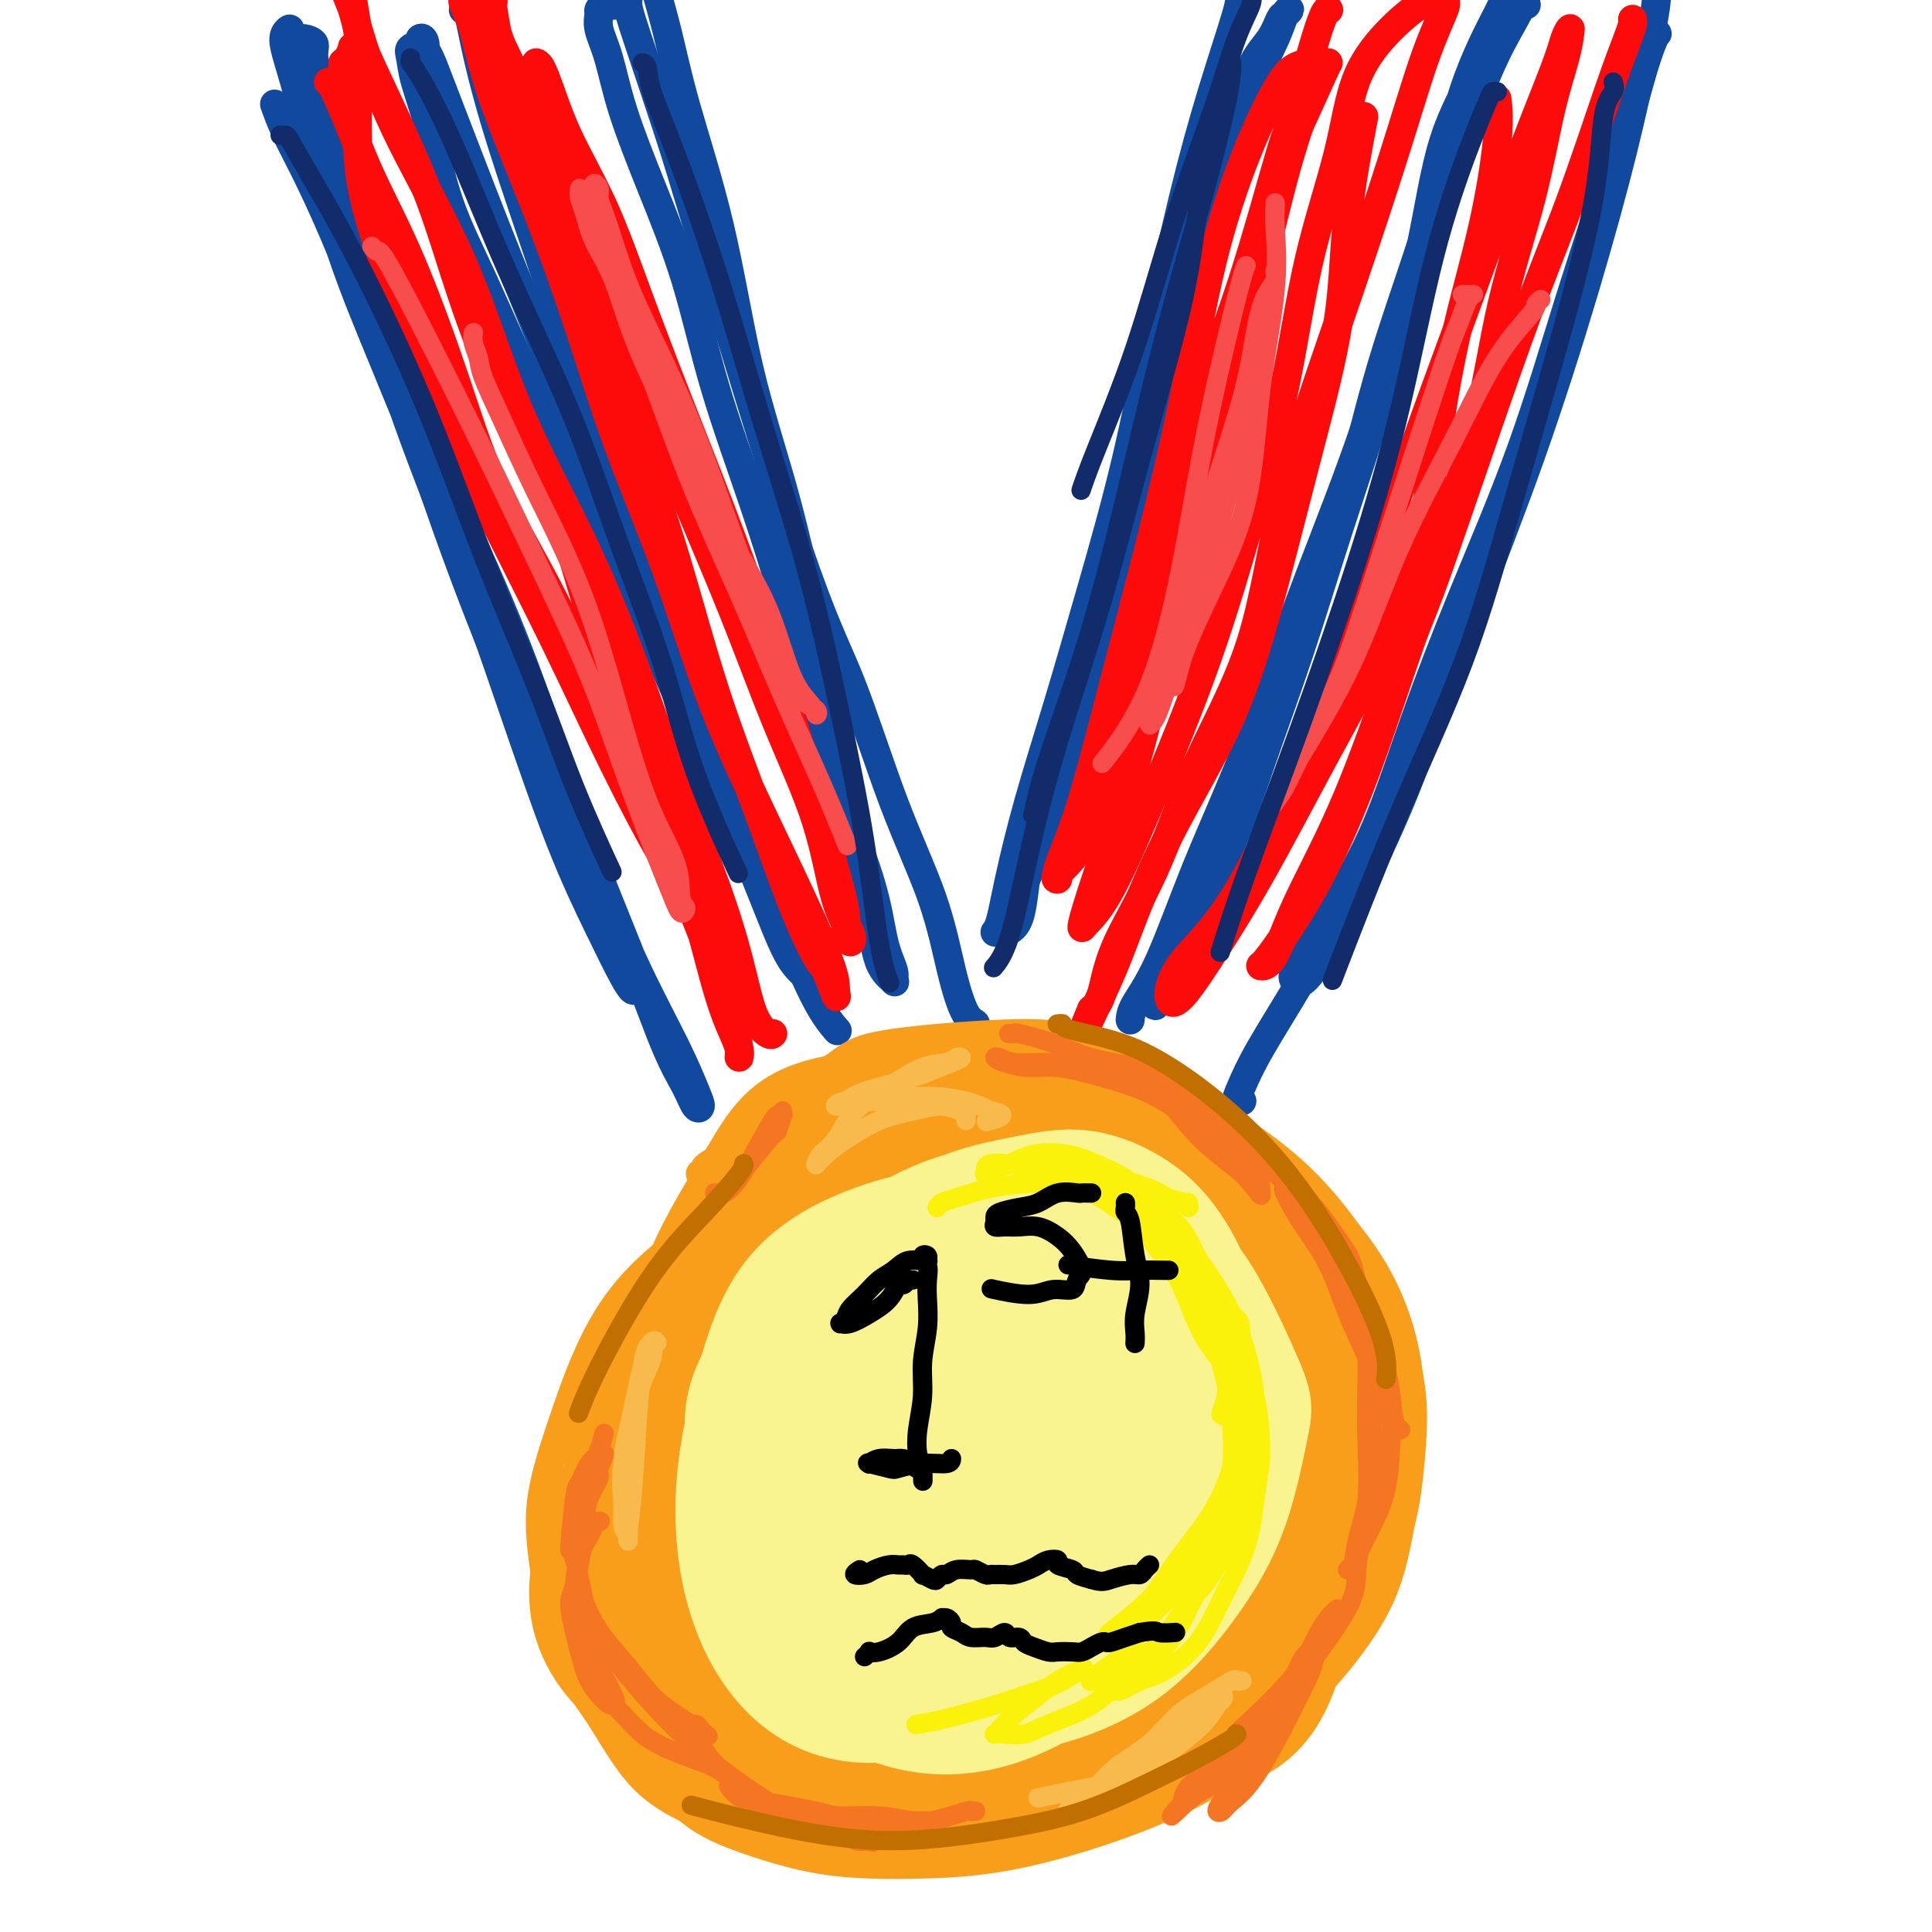 <svg viewBox='0 0 400 400' version='1.1' xmlns='http://www.w3.org/2000/svg' xmlns:xlink='http://www.w3.org/1999/xlink'><g fill='none' stroke='#11499F' stroke-width='6' stroke-linecap='round' stroke-linejoin='round'><path d='M70,31c0.500,0.766 1.000,1.532 1,2c0.000,0.468 -0.500,0.637 0,4c0.500,3.363 2.000,9.921 4,18c2.000,8.079 4.502,17.679 8,28c3.498,10.321 7.994,21.363 12,32c4.006,10.637 7.522,20.868 11,31c3.478,10.132 6.919,20.163 10,28c3.081,7.837 5.802,13.478 8,18c2.198,4.522 3.873,7.924 5,10c1.127,2.076 1.706,2.826 2,3c0.294,0.174 0.304,-0.228 0,-1c-0.304,-0.772 -0.923,-1.915 -2,-5c-1.077,-3.085 -2.612,-8.113 -5,-15c-2.388,-6.887 -5.628,-15.633 -9,-25c-3.372,-9.367 -6.877,-19.356 -11,-29c-4.123,-9.644 -8.866,-18.945 -13,-28c-4.134,-9.055 -7.661,-17.864 -11,-26c-3.339,-8.136 -6.489,-15.598 -9,-23c-2.511,-7.402 -4.381,-14.744 -6,-21c-1.619,-6.256 -2.986,-11.425 -4,-15c-1.014,-3.575 -1.676,-5.557 -2,-7c-0.324,-1.443 -0.309,-2.349 0,-3c0.309,-0.651 0.914,-1.048 1,-1c0.086,0.048 -0.346,0.541 0,1c0.346,0.459 1.471,0.883 2,1c0.529,0.117 0.462,-0.074 1,0c0.538,0.074 1.680,0.411 2,1c0.320,0.589 -0.183,1.428 0,3c0.183,1.572 1.052,3.878 2,8c0.948,4.122 1.974,10.061 3,16'/><path d='M70,36c1.890,8.300 4.116,15.549 7,25c2.884,9.451 6.428,21.104 10,32c3.572,10.896 7.172,21.033 11,31c3.828,9.967 7.883,19.762 12,29c4.117,9.238 8.295,17.918 12,26c3.705,8.082 6.938,15.566 10,22c3.062,6.434 5.954,11.819 8,16c2.046,4.181 3.245,7.159 4,9c0.755,1.841 1.064,2.546 1,3c-0.064,0.454 -0.502,0.657 -1,0c-0.498,-0.657 -1.055,-2.175 -2,-4c-0.945,-1.825 -2.277,-3.958 -4,-8c-1.723,-4.042 -3.836,-9.992 -7,-18c-3.164,-8.008 -7.379,-18.075 -11,-28c-3.621,-9.925 -6.648,-19.710 -10,-29c-3.352,-9.290 -7.029,-18.086 -11,-27c-3.971,-8.914 -8.236,-17.947 -12,-26c-3.764,-8.053 -7.026,-15.125 -10,-22c-2.974,-6.875 -5.659,-13.552 -8,-19c-2.341,-5.448 -4.339,-9.666 -6,-13c-1.661,-3.334 -2.986,-5.782 -4,-8c-1.014,-2.218 -1.718,-4.205 -2,-5c-0.282,-0.795 -0.141,-0.397 0,0'/><path d='M96,2c0.021,-0.016 0.042,-0.031 0,0c-0.042,0.031 -0.147,0.110 0,0c0.147,-0.110 0.545,-0.407 1,1c0.455,1.407 0.968,4.518 2,9c1.032,4.482 2.583,10.336 5,18c2.417,7.664 5.700,17.137 9,27c3.300,9.863 6.616,20.115 10,30c3.384,9.885 6.837,19.403 10,29c3.163,9.597 6.035,19.272 9,28c2.965,8.728 6.022,16.510 9,24c2.978,7.490 5.876,14.689 8,20c2.124,5.311 3.473,8.735 5,11c1.527,2.265 3.233,3.372 4,4c0.767,0.628 0.597,0.778 0,0c-0.597,-0.778 -1.620,-2.483 -3,-5c-1.380,-2.517 -3.117,-5.844 -5,-10c-1.883,-4.156 -3.911,-9.139 -7,-16c-3.089,-6.861 -7.240,-15.599 -11,-24c-3.760,-8.401 -7.128,-16.466 -11,-25c-3.872,-8.534 -8.247,-17.539 -12,-25c-3.753,-7.461 -6.883,-13.380 -10,-20c-3.117,-6.620 -6.222,-13.941 -9,-20c-2.778,-6.059 -5.230,-10.856 -7,-16c-1.770,-5.144 -2.859,-10.635 -4,-15c-1.141,-4.365 -2.333,-7.603 -3,-10c-0.667,-2.397 -0.808,-3.952 -1,-5c-0.192,-1.048 -0.436,-1.590 0,-2c0.436,-0.410 1.553,-0.689 2,-1c0.447,-0.311 0.223,-0.656 0,-1'/><path d='M87,8c0.547,-0.433 0.915,0.486 1,1c0.085,0.514 -0.113,0.623 0,1c0.113,0.377 0.538,1.022 1,2c0.462,0.978 0.961,2.288 2,5c1.039,2.712 2.618,6.824 5,13c2.382,6.176 5.568,14.414 9,23c3.432,8.586 7.112,17.521 11,27c3.888,9.479 7.985,19.504 12,30c4.015,10.496 7.949,21.465 12,32c4.051,10.535 8.221,20.638 12,29c3.779,8.362 7.168,14.984 10,21c2.832,6.016 5.109,11.427 7,15c1.891,3.573 3.398,5.306 4,6c0.602,0.694 0.301,0.347 0,0'/><path d='M135,-7c-0.266,-0.067 -0.531,-0.133 0,2c0.531,2.133 1.859,6.466 3,11c1.141,4.534 2.096,9.270 4,16c1.904,6.730 4.757,15.455 7,25c2.243,9.545 3.878,19.911 6,29c2.122,9.089 4.733,16.901 7,25c2.267,8.099 4.192,16.483 6,25c1.808,8.517 3.501,17.165 5,25c1.499,7.835 2.804,14.857 4,21c1.196,6.143 2.284,11.408 3,16c0.716,4.592 1.061,8.513 2,11c0.939,2.487 2.471,3.542 3,4c0.529,0.458 0.055,0.320 0,0c-0.055,-0.320 0.309,-0.821 0,-2c-0.309,-1.179 -1.289,-3.037 -2,-6c-0.711,-2.963 -1.151,-7.029 -3,-13c-1.849,-5.971 -5.108,-13.845 -8,-23c-2.892,-9.155 -5.419,-19.592 -8,-29c-2.581,-9.408 -5.216,-17.786 -8,-26c-2.784,-8.214 -5.718,-16.264 -8,-24c-2.282,-7.736 -3.911,-15.157 -6,-22c-2.089,-6.843 -4.636,-13.108 -7,-19c-2.364,-5.892 -4.543,-11.410 -6,-16c-1.457,-4.590 -2.191,-8.253 -3,-11c-0.809,-2.747 -1.692,-4.579 -2,-6c-0.308,-1.421 -0.041,-2.433 0,-3c0.041,-0.567 -0.143,-0.691 0,-1c0.143,-0.309 0.612,-0.803 1,-1c0.388,-0.197 0.694,-0.099 1,0'/><path d='M126,1c0.537,-0.774 0.879,-0.207 1,0c0.121,0.207 0.022,0.056 0,0c-0.022,-0.056 0.033,-0.015 0,0c-0.033,0.015 -0.152,0.005 0,0c0.152,-0.005 0.577,-0.004 1,0c0.423,0.004 0.844,0.012 1,0c0.156,-0.012 0.046,-0.043 0,0c-0.046,0.043 -0.027,0.160 0,0c0.027,-0.160 0.062,-0.596 0,-1c-0.062,-0.404 -0.222,-0.777 0,-1c0.222,-0.223 0.826,-0.295 1,0c0.174,0.295 -0.080,0.957 0,2c0.080,1.043 0.496,2.465 2,7c1.504,4.535 4.097,12.181 6,18c1.903,5.819 3.118,9.809 8,26c4.882,16.191 13.433,44.581 19,61c5.567,16.419 8.152,20.865 11,28c2.848,7.135 5.959,16.958 9,25c3.041,8.042 6.013,14.302 8,20c1.987,5.698 2.991,10.833 4,15c1.009,4.167 2.023,7.364 3,9c0.977,1.636 1.917,1.710 2,2c0.083,0.290 -0.691,0.797 -1,1c-0.309,0.203 -0.155,0.101 0,0'/><path d='M259,-4c0.227,-0.313 0.453,-0.626 0,0c-0.453,0.626 -1.586,2.189 -2,3c-0.414,0.811 -0.110,0.868 -1,4c-0.890,3.132 -2.973,9.340 -5,16c-2.027,6.660 -3.997,13.773 -6,22c-2.003,8.227 -4.041,17.568 -6,27c-1.959,9.432 -3.841,18.956 -6,28c-2.159,9.044 -4.595,17.606 -7,26c-2.405,8.394 -4.779,16.618 -7,24c-2.221,7.382 -4.290,13.923 -6,20c-1.710,6.077 -3.060,11.692 -4,16c-0.940,4.308 -1.470,7.310 -2,9c-0.530,1.690 -1.060,2.069 -1,2c0.060,-0.069 0.711,-0.587 1,-1c0.289,-0.413 0.216,-0.722 1,-2c0.784,-1.278 2.425,-3.526 4,-7c1.575,-3.474 3.084,-8.175 5,-14c1.916,-5.825 4.238,-12.776 7,-21c2.762,-8.224 5.964,-17.723 9,-27c3.036,-9.277 5.907,-18.333 8,-28c2.093,-9.667 3.407,-19.947 5,-28c1.593,-8.053 3.463,-13.881 5,-20c1.537,-6.119 2.740,-12.528 4,-18c1.260,-5.472 2.577,-10.006 4,-13c1.423,-2.994 2.953,-4.448 4,-6c1.047,-1.552 1.611,-3.204 2,-4c0.389,-0.796 0.601,-0.738 1,-1c0.399,-0.262 0.983,-0.843 1,-1c0.017,-0.157 -0.534,0.112 -1,1c-0.466,0.888 -0.847,2.397 -2,5c-1.153,2.603 -3.076,6.302 -5,10'/><path d='M259,18c-2.422,6.210 -4.478,13.737 -7,23c-2.522,9.263 -5.509,20.264 -8,31c-2.491,10.736 -4.486,21.209 -7,31c-2.514,9.791 -5.546,18.900 -9,28c-3.454,9.100 -7.328,18.191 -10,26c-2.672,7.809 -4.142,14.338 -5,20c-0.858,5.662 -1.106,10.459 -2,13c-0.894,2.541 -2.436,2.825 -3,3c-0.564,0.175 -0.152,0.239 0,0c0.152,-0.239 0.043,-0.783 0,-1c-0.043,-0.217 -0.022,-0.109 0,0'/><path d='M313,1c-0.027,-0.318 -0.053,-0.637 0,-1c0.053,-0.363 0.186,-0.771 0,-1c-0.186,-0.229 -0.690,-0.281 -1,0c-0.310,0.281 -0.426,0.894 -2,4c-1.574,3.106 -4.606,8.707 -7,16c-2.394,7.293 -4.150,16.280 -7,26c-2.850,9.720 -6.795,20.173 -10,31c-3.205,10.827 -5.668,22.027 -9,33c-3.332,10.973 -7.531,21.719 -11,31c-3.469,9.281 -6.208,17.097 -9,24c-2.792,6.903 -5.636,12.894 -8,18c-2.364,5.106 -4.247,9.328 -6,13c-1.753,3.672 -3.374,6.794 -4,9c-0.626,2.206 -0.257,3.498 0,4c0.257,0.502 0.401,0.216 1,-2c0.599,-2.216 1.654,-6.360 4,-11c2.346,-4.640 5.982,-9.774 9,-16c3.018,-6.226 5.416,-13.543 8,-21c2.584,-7.457 5.352,-15.054 8,-23c2.648,-7.946 5.175,-16.243 8,-25c2.825,-8.757 5.949,-17.976 9,-28c3.051,-10.024 6.028,-20.853 8,-30c1.972,-9.147 2.938,-16.611 5,-23c2.062,-6.389 5.221,-11.702 7,-15c1.779,-3.298 2.180,-4.583 3,-6c0.820,-1.417 2.060,-2.968 3,-4c0.940,-1.032 1.582,-1.545 2,-2c0.418,-0.455 0.613,-0.853 1,-1c0.387,-0.147 0.968,-0.042 1,0c0.032,0.042 -0.484,0.021 -1,0'/><path d='M315,1c2.210,-3.752 -0.267,0.866 -2,4c-1.733,3.134 -2.724,4.782 -5,10c-2.276,5.218 -5.837,14.005 -9,23c-3.163,8.995 -5.929,18.197 -9,28c-3.071,9.803 -6.449,20.206 -10,30c-3.551,9.794 -7.277,18.980 -11,29c-3.723,10.020 -7.442,20.874 -11,30c-3.558,9.126 -6.953,16.522 -10,24c-3.047,7.478 -5.745,15.037 -8,20c-2.255,4.963 -4.068,7.330 -5,9c-0.932,1.670 -0.982,2.642 -1,3c-0.018,0.358 -0.005,0.102 0,0c0.005,-0.102 0.003,-0.051 0,0'/><path d='M343,-4c0.005,-0.351 0.010,-0.702 0,-1c-0.010,-0.298 -0.036,-0.543 0,0c0.036,0.543 0.133,1.876 0,4c-0.133,2.124 -0.496,5.041 -2,11c-1.504,5.959 -4.150,14.960 -7,24c-2.850,9.040 -5.904,18.119 -9,28c-3.096,9.881 -6.234,20.562 -10,31c-3.766,10.438 -8.160,20.632 -12,30c-3.840,9.368 -7.127,17.911 -10,26c-2.873,8.089 -5.331,15.725 -8,22c-2.669,6.275 -5.548,11.188 -8,15c-2.452,3.812 -4.476,6.522 -6,9c-1.524,2.478 -2.548,4.724 -3,6c-0.452,1.276 -0.332,1.584 0,2c0.332,0.416 0.877,0.941 2,0c1.123,-0.941 2.826,-3.350 5,-7c2.174,-3.650 4.819,-8.543 8,-15c3.181,-6.457 6.896,-14.479 10,-23c3.104,-8.521 5.595,-17.541 9,-27c3.405,-9.459 7.724,-19.356 11,-29c3.276,-9.644 5.511,-19.036 8,-27c2.489,-7.964 5.234,-14.501 7,-20c1.766,-5.499 2.554,-9.961 4,-15c1.446,-5.039 3.551,-10.657 5,-15c1.449,-4.343 2.242,-7.413 3,-10c0.758,-2.587 1.479,-4.690 2,-6c0.521,-1.310 0.841,-1.825 1,-2c0.159,-0.175 0.158,-0.009 0,0c-0.158,0.009 -0.474,-0.140 -1,1c-0.526,1.140 -1.263,3.570 -2,6'/><path d='M340,14c-0.867,3.307 -2.036,9.075 -4,17c-1.964,7.925 -4.723,18.007 -8,29c-3.277,10.993 -7.072,22.898 -11,34c-3.928,11.102 -7.989,21.401 -12,32c-4.011,10.599 -7.971,21.497 -12,31c-4.029,9.503 -8.128,17.612 -12,25c-3.872,7.388 -7.517,14.057 -11,20c-3.483,5.943 -6.803,11.162 -9,15c-2.197,3.838 -3.269,6.297 -4,8c-0.731,1.703 -1.120,2.651 -1,3c0.120,0.349 0.749,0.100 1,0c0.251,-0.100 0.126,-0.050 0,0'/></g>
<g fill='none' stroke='#FD0A0A' stroke-width='6' stroke-linecap='round' stroke-linejoin='round'><path d='M68,17c0.406,-0.007 0.811,-0.015 1,0c0.189,0.015 0.160,0.051 0,0c-0.160,-0.051 -0.453,-0.191 0,1c0.453,1.191 1.652,3.712 3,7c1.348,3.288 2.846,7.344 5,12c2.154,4.656 4.966,9.911 8,17c3.034,7.089 6.291,16.012 9,24c2.709,7.988 4.872,15.039 8,22c3.128,6.961 7.222,13.830 11,21c3.778,7.170 7.238,14.641 11,22c3.762,7.359 7.824,14.607 11,21c3.176,6.393 5.467,11.931 7,16c1.533,4.069 2.309,6.668 3,8c0.691,1.332 1.296,1.397 1,1c-0.296,-0.397 -1.492,-1.257 -3,-3c-1.508,-1.743 -3.328,-4.368 -6,-9c-2.672,-4.632 -6.198,-11.271 -10,-19c-3.802,-7.729 -7.881,-16.550 -12,-25c-4.119,-8.450 -8.277,-16.531 -12,-24c-3.723,-7.469 -7.012,-14.325 -10,-21c-2.988,-6.675 -5.676,-13.167 -8,-19c-2.324,-5.833 -4.283,-11.007 -6,-16c-1.717,-4.993 -3.191,-9.806 -4,-14c-0.809,-4.194 -0.953,-7.768 -1,-11c-0.047,-3.232 0.002,-6.122 0,-8c-0.002,-1.878 -0.056,-2.745 0,-4c0.056,-1.255 0.222,-2.897 0,-4c-0.222,-1.103 -0.833,-1.667 -1,-2c-0.167,-0.333 0.109,-0.436 0,0c-0.109,0.436 -0.603,1.410 -1,2c-0.397,0.590 -0.699,0.795 -1,1'/><path d='M71,13c-0.299,0.791 0.452,2.270 1,5c0.548,2.730 0.892,6.712 2,12c1.108,5.288 2.980,11.882 6,20c3.020,8.118 7.186,17.758 11,27c3.814,9.242 7.275,18.085 11,27c3.725,8.915 7.715,17.902 12,26c4.285,8.098 8.865,15.307 13,23c4.135,7.693 7.826,15.870 11,23c3.174,7.130 5.833,13.213 8,19c2.167,5.787 3.843,11.278 5,15c1.157,3.722 1.794,5.673 2,7c0.206,1.327 -0.020,2.029 0,2c0.020,-0.029 0.285,-0.789 0,-2c-0.285,-1.211 -1.119,-2.874 -2,-5c-0.881,-2.126 -1.808,-4.713 -3,-9c-1.192,-4.287 -2.651,-10.272 -5,-18c-2.349,-7.728 -5.590,-17.200 -9,-26c-3.410,-8.800 -6.990,-16.930 -10,-26c-3.010,-9.070 -5.451,-19.080 -9,-28c-3.549,-8.920 -8.208,-16.750 -12,-25c-3.792,-8.250 -6.718,-16.920 -9,-24c-2.282,-7.080 -3.921,-12.569 -7,-20c-3.079,-7.431 -7.600,-16.805 -10,-22c-2.400,-5.195 -2.681,-6.210 -3,-8c-0.319,-1.790 -0.675,-4.354 -1,-6c-0.325,-1.646 -0.617,-2.375 -1,-3c-0.383,-0.625 -0.855,-1.147 -1,-1c-0.145,0.147 0.038,0.963 0,1c-0.038,0.037 -0.297,-0.704 0,0c0.297,0.704 1.148,2.852 2,5'/><path d='M73,2c0.585,2.328 1.548,5.649 3,10c1.452,4.351 3.393,9.732 7,17c3.607,7.268 8.881,16.422 13,26c4.119,9.578 7.083,19.580 11,29c3.917,9.420 8.785,18.258 13,27c4.215,8.742 7.775,17.388 11,26c3.225,8.612 6.114,17.191 9,25c2.886,7.809 5.768,14.849 8,21c2.232,6.151 3.814,11.413 5,16c1.186,4.587 1.978,8.497 3,11c1.022,2.503 2.275,3.597 3,4c0.725,0.403 0.921,0.115 1,0c0.079,-0.115 0.039,-0.058 0,0'/><path d='M96,-1c-0.162,0.561 -0.324,1.121 0,2c0.324,0.879 1.135,2.076 2,5c0.865,2.924 1.786,7.573 4,14c2.214,6.427 5.722,14.630 9,23c3.278,8.370 6.327,16.908 9,25c2.673,8.092 4.972,15.739 8,24c3.028,8.261 6.787,17.137 10,26c3.213,8.863 5.880,17.715 9,26c3.120,8.285 6.694,16.004 10,23c3.306,6.996 6.343,13.268 9,19c2.657,5.732 4.932,10.923 6,14c1.068,3.077 0.927,4.041 1,5c0.073,0.959 0.358,1.915 0,1c-0.358,-0.915 -1.359,-3.700 -2,-5c-0.641,-1.300 -0.920,-1.116 -2,-3c-1.080,-1.884 -2.960,-5.836 -5,-11c-2.040,-5.164 -4.238,-11.538 -7,-19c-2.762,-7.462 -6.086,-16.010 -9,-25c-2.914,-8.990 -5.418,-18.423 -8,-27c-2.582,-8.577 -5.242,-16.299 -8,-24c-2.758,-7.701 -5.615,-15.380 -8,-22c-2.385,-6.620 -4.299,-12.181 -6,-18c-1.701,-5.819 -3.189,-11.895 -5,-17c-1.811,-5.105 -3.946,-9.239 -6,-13c-2.054,-3.761 -4.029,-7.148 -5,-10c-0.971,-2.852 -0.940,-5.167 -1,-7c-0.060,-1.833 -0.212,-3.182 0,-4c0.212,-0.818 0.788,-1.105 1,-1c0.212,0.105 0.061,0.601 0,1c-0.061,0.399 -0.030,0.699 0,1'/><path d='M102,2c0.108,-0.672 0.377,2.650 1,5c0.623,2.350 1.601,3.730 3,7c1.399,3.270 3.221,8.432 6,15c2.779,6.568 6.515,14.544 10,23c3.485,8.456 6.719,17.394 10,26c3.281,8.606 6.611,16.881 10,25c3.389,8.119 6.838,16.083 10,24c3.162,7.917 6.036,15.787 9,23c2.964,7.213 6.020,13.769 8,20c1.980,6.231 2.886,12.135 4,16c1.114,3.865 2.435,5.689 3,7c0.565,1.311 0.373,2.108 0,2c-0.373,-0.108 -0.928,-1.121 -1,-2c-0.072,-0.879 0.340,-1.623 0,-4c-0.340,-2.377 -1.431,-6.386 -3,-12c-1.569,-5.614 -3.614,-12.832 -6,-21c-2.386,-8.168 -5.111,-17.287 -8,-26c-2.889,-8.713 -5.942,-17.019 -9,-25c-3.058,-7.981 -6.121,-15.638 -9,-23c-2.879,-7.362 -5.573,-14.428 -8,-21c-2.427,-6.572 -4.587,-12.651 -7,-18c-2.413,-5.349 -5.077,-9.969 -7,-14c-1.923,-4.031 -3.103,-7.472 -4,-10c-0.897,-2.528 -1.511,-4.142 -2,-5c-0.489,-0.858 -0.854,-0.959 -1,-1c-0.146,-0.041 -0.073,-0.020 0,0'/><path d='M275,2c0.086,0.036 0.172,0.073 0,0c-0.172,-0.073 -0.604,-0.255 -2,4c-1.396,4.255 -3.758,12.946 -5,17c-1.242,4.054 -1.363,3.471 -3,9c-1.637,5.529 -4.790,17.172 -8,27c-3.210,9.828 -6.476,17.842 -9,26c-2.524,8.158 -4.304,16.459 -6,24c-1.696,7.541 -3.307,14.322 -5,21c-1.693,6.678 -3.469,13.254 -5,19c-1.531,5.746 -2.819,10.662 -4,15c-1.181,4.338 -2.256,8.098 -4,11c-1.744,2.902 -4.158,4.946 -5,6c-0.842,1.054 -0.111,1.119 0,1c0.111,-0.119 -0.398,-0.420 0,-2c0.398,-1.580 1.704,-4.437 3,-8c1.296,-3.563 2.581,-7.831 4,-13c1.419,-5.169 2.972,-11.237 5,-19c2.028,-7.763 4.531,-17.219 7,-27c2.469,-9.781 4.904,-19.885 7,-30c2.096,-10.115 3.853,-20.241 6,-29c2.147,-8.759 4.683,-16.151 7,-22c2.317,-5.849 4.414,-10.156 6,-13c1.586,-2.844 2.660,-4.226 4,-5c1.340,-0.774 2.948,-0.940 4,-1c1.052,-0.060 1.550,-0.013 2,0c0.450,0.013 0.853,-0.007 1,0c0.147,0.007 0.040,0.040 0,0c-0.040,-0.040 -0.011,-0.154 -1,2c-0.989,2.154 -2.994,6.577 -5,11'/><path d='M269,26c-2.167,6.276 -4.584,15.465 -7,26c-2.416,10.535 -4.829,22.415 -8,34c-3.171,11.585 -7.098,22.873 -10,34c-2.902,11.127 -4.777,22.091 -7,31c-2.223,8.909 -4.794,15.762 -7,22c-2.206,6.238 -4.048,11.860 -5,15c-0.952,3.140 -1.013,3.797 -1,4c0.013,0.203 0.101,-0.049 1,-1c0.899,-0.951 2.610,-2.600 5,-7c2.390,-4.400 5.459,-11.551 9,-20c3.541,-8.449 7.554,-18.195 11,-28c3.446,-9.805 6.327,-19.669 9,-29c2.673,-9.331 5.140,-18.130 7,-27c1.860,-8.870 3.112,-17.811 5,-26c1.888,-8.189 4.411,-15.624 6,-22c1.589,-6.376 2.243,-11.691 4,-16c1.757,-4.309 4.617,-7.612 7,-10c2.383,-2.388 4.288,-3.861 6,-5c1.712,-1.139 3.229,-1.944 4,-2c0.771,-0.056 0.795,0.637 1,1c0.205,0.363 0.590,0.398 0,2c-0.590,1.602 -2.154,4.773 -4,10c-1.846,5.227 -3.975,12.511 -7,22c-3.025,9.489 -6.945,21.181 -11,33c-4.055,11.819 -8.245,23.763 -11,35c-2.755,11.237 -4.075,21.767 -7,31c-2.925,9.233 -7.455,17.170 -11,25c-3.545,7.830 -6.105,15.552 -9,22c-2.895,6.448 -6.126,11.621 -8,16c-1.874,4.379 -2.393,7.966 -3,10c-0.607,2.034 -1.304,2.517 -2,3'/><path d='M226,209c-4.857,11.547 -0.500,2.416 2,-3c2.500,-5.416 3.142,-7.116 5,-12c1.858,-4.884 4.932,-12.950 9,-21c4.068,-8.050 9.129,-16.083 13,-25c3.871,-8.917 6.551,-18.718 9,-28c2.449,-9.282 4.667,-18.045 7,-27c2.333,-8.955 4.780,-18.101 6,-26c1.220,-7.899 1.213,-14.550 2,-22c0.787,-7.450 2.368,-15.700 3,-19c0.632,-3.300 0.316,-1.650 0,0'/><path d='M338,4c0.042,0.268 0.083,0.535 0,1c-0.083,0.465 -0.292,1.127 -1,3c-0.708,1.873 -1.917,4.958 -4,11c-2.083,6.042 -5.040,15.040 -8,23c-2.960,7.960 -5.924,14.883 -11,29c-5.076,14.117 -12.264,35.428 -16,46c-3.736,10.572 -4.020,10.406 -6,16c-1.980,5.594 -5.656,16.949 -9,26c-3.344,9.051 -6.355,15.799 -9,21c-2.645,5.201 -4.924,8.855 -7,12c-2.076,3.145 -3.949,5.782 -5,7c-1.051,1.218 -1.279,1.016 -1,1c0.279,-0.016 1.064,0.154 2,-1c0.936,-1.154 2.021,-3.633 3,-6c0.979,-2.367 1.850,-4.624 4,-9c2.150,-4.376 5.577,-10.872 9,-19c3.423,-8.128 6.842,-17.887 10,-27c3.158,-9.113 6.056,-17.581 9,-26c2.944,-8.419 5.934,-16.789 8,-25c2.066,-8.211 3.209,-16.263 5,-24c1.791,-7.737 4.232,-15.160 6,-22c1.768,-6.840 2.863,-13.096 4,-18c1.137,-4.904 2.316,-8.456 3,-11c0.684,-2.544 0.873,-4.081 1,-5c0.127,-0.919 0.192,-1.222 0,-1c-0.192,0.222 -0.641,0.968 -1,2c-0.359,1.032 -0.629,2.348 -2,6c-1.371,3.652 -3.842,9.639 -7,18c-3.158,8.361 -7.004,19.097 -11,30c-3.996,10.903 -8.142,21.972 -12,33c-3.858,11.028 -7.429,22.014 -11,33'/><path d='M281,128c-8.900,24.362 -9.152,24.767 -12,31c-2.848,6.233 -8.294,18.294 -13,26c-4.706,7.706 -8.673,11.057 -11,14c-2.327,2.943 -3.013,5.478 -3,7c0.013,1.522 0.724,2.033 2,1c1.276,-1.033 3.118,-3.608 6,-8c2.882,-4.392 6.805,-10.601 11,-18c4.195,-7.399 8.662,-15.989 13,-24c4.338,-8.011 8.548,-15.445 12,-23c3.452,-7.555 6.148,-15.232 8,-23c1.852,-7.768 2.860,-15.627 4,-23c1.140,-7.373 2.410,-14.260 4,-21c1.590,-6.740 3.498,-13.332 5,-20c1.502,-6.668 2.597,-13.411 3,-18c0.403,-4.589 0.115,-7.026 0,-8c-0.115,-0.974 -0.058,-0.487 0,0'/></g>
<g fill='none' stroke='#F99E1B' stroke-width='6' stroke-linecap='round' stroke-linejoin='round'><path d='M145,243c0.428,0.098 0.855,0.197 1,0c0.145,-0.197 0.006,-0.688 0,-1c-0.006,-0.312 0.121,-0.445 1,-1c0.879,-0.555 2.510,-1.531 4,-3c1.490,-1.469 2.840,-3.431 5,-5c2.160,-1.569 5.132,-2.745 8,-4c2.868,-1.255 5.632,-2.588 9,-4c3.368,-1.412 7.339,-2.904 11,-4c3.661,-1.096 7.013,-1.796 11,-2c3.987,-0.204 8.610,0.089 13,0c4.390,-0.089 8.547,-0.558 13,0c4.453,0.558 9.202,2.145 14,4c4.798,1.855 9.646,3.979 15,7c5.354,3.021 11.216,6.938 16,11c4.784,4.062 8.492,8.271 12,13c3.508,4.729 6.816,9.980 9,15c2.184,5.020 3.243,9.808 4,15c0.757,5.192 1.211,10.789 1,16c-0.211,5.211 -1.088,10.036 -2,15c-0.912,4.964 -1.860,10.066 -4,15c-2.140,4.934 -5.474,9.701 -9,14c-3.526,4.299 -7.246,8.129 -11,12c-3.754,3.871 -7.543,7.784 -12,11c-4.457,3.216 -9.581,5.737 -15,8c-5.419,2.263 -11.134,4.269 -17,6c-5.866,1.731 -11.885,3.185 -18,4c-6.115,0.815 -12.326,0.989 -18,1c-5.674,0.011 -10.809,-0.141 -16,-1c-5.191,-0.859 -10.436,-2.423 -15,-4c-4.564,-1.577 -8.447,-3.165 -12,-6c-3.553,-2.835 -6.777,-6.918 -10,-11'/><path d='M133,364c-2.890,-4.477 -5.115,-10.169 -7,-15c-1.885,-4.831 -3.429,-8.801 -4,-13c-0.571,-4.199 -0.168,-8.629 0,-13c0.168,-4.371 0.100,-8.684 1,-13c0.900,-4.316 2.766,-8.635 4,-13c1.234,-4.365 1.836,-8.775 3,-13c1.164,-4.225 2.890,-8.265 5,-12c2.110,-3.735 4.605,-7.163 7,-11c2.395,-3.837 4.691,-8.081 7,-12c2.309,-3.919 4.632,-7.514 7,-11c2.368,-3.486 4.779,-6.864 8,-10c3.221,-3.136 7.250,-6.029 10,-8c2.750,-1.971 4.222,-3.019 11,-4c6.778,-0.981 18.863,-1.896 26,-2c7.137,-0.104 9.326,0.604 13,2c3.674,1.396 8.834,3.479 14,6c5.166,2.521 10.337,5.479 15,9c4.663,3.521 8.816,7.605 13,12c4.184,4.395 8.399,9.102 12,14c3.601,4.898 6.589,9.987 9,15c2.411,5.013 4.246,9.949 5,15c0.754,5.051 0.426,10.216 0,15c-0.426,4.784 -0.949,9.186 -2,13c-1.051,3.814 -2.628,7.038 -5,11c-2.372,3.962 -5.539,8.660 -9,13c-3.461,4.340 -7.218,8.320 -11,12c-3.782,3.680 -7.591,7.058 -12,10c-4.409,2.942 -9.418,5.446 -14,8c-4.582,2.554 -8.738,5.158 -13,7c-4.262,1.842 -8.631,2.921 -13,4'/><path d='M213,380c-6.830,2.077 -10.904,1.770 -16,2c-5.096,0.230 -11.213,0.997 -17,1c-5.787,0.003 -11.245,-0.757 -17,-2c-5.755,-1.243 -11.807,-2.969 -17,-5c-5.193,-2.031 -9.528,-4.367 -13,-8c-3.472,-3.633 -6.083,-8.564 -9,-13c-2.917,-4.436 -6.142,-8.375 -8,-13c-1.858,-4.625 -2.351,-9.934 -3,-15c-0.649,-5.066 -1.456,-9.889 -1,-15c0.456,-5.111 2.173,-10.509 4,-16c1.827,-5.491 3.763,-11.076 6,-16c2.237,-4.924 4.776,-9.188 8,-13c3.224,-3.812 7.134,-7.173 11,-10c3.866,-2.827 7.690,-5.119 12,-7c4.310,-1.881 9.107,-3.349 14,-5c4.893,-1.651 9.881,-3.484 15,-5c5.119,-1.516 10.370,-2.716 16,-4c5.630,-1.284 11.638,-2.651 16,-4c4.362,-1.349 7.076,-2.680 14,-2c6.924,0.680 18.058,3.372 24,6c5.942,2.628 6.694,5.192 9,9c2.306,3.808 6.168,8.861 9,14c2.832,5.139 4.636,10.365 6,16c1.364,5.635 2.290,11.680 3,18c0.710,6.320 1.205,12.914 1,19c-0.205,6.086 -1.110,11.664 -2,17c-0.890,5.336 -1.764,10.430 -3,15c-1.236,4.570 -2.833,8.615 -5,12c-2.167,3.385 -4.905,6.110 -8,8c-3.095,1.890 -6.548,2.945 -10,4'/><path d='M252,368c-4.831,2.435 -7.907,2.521 -13,3c-5.093,0.479 -12.201,1.350 -19,2c-6.799,0.650 -13.288,1.079 -20,1c-6.712,-0.079 -13.646,-0.665 -20,-2c-6.354,-1.335 -12.126,-3.417 -17,-6c-4.874,-2.583 -8.849,-5.665 -12,-9c-3.151,-3.335 -5.479,-6.922 -8,-11c-2.521,-4.078 -5.237,-8.647 -7,-13c-1.763,-4.353 -2.574,-8.491 -3,-13c-0.426,-4.509 -0.467,-9.389 0,-15c0.467,-5.611 1.441,-11.952 3,-18c1.559,-6.048 3.702,-11.801 6,-18c2.298,-6.199 4.750,-12.843 7,-19c2.250,-6.157 4.300,-11.827 7,-16c2.700,-4.173 6.052,-6.848 10,-9c3.948,-2.152 8.492,-3.782 13,-4c4.508,-0.218 8.981,0.974 14,2c5.019,1.026 10.583,1.885 16,3c5.417,1.115 10.686,2.486 15,4c4.314,1.514 7.674,3.171 13,6c5.326,2.829 12.620,6.831 16,9c3.380,2.169 2.846,2.504 4,5c1.154,2.496 3.995,7.154 6,12c2.005,4.846 3.173,9.880 4,15c0.827,5.120 1.312,10.327 1,16c-0.312,5.673 -1.420,11.812 -3,18c-1.580,6.188 -3.633,12.423 -6,18c-2.367,5.577 -5.047,10.495 -8,15c-2.953,4.505 -6.180,8.598 -10,12c-3.820,3.402 -8.234,6.115 -13,8c-4.766,1.885 -9.883,2.943 -15,4'/><path d='M213,368c-7.138,2.203 -10.982,1.709 -16,1c-5.018,-0.709 -11.209,-1.634 -17,-3c-5.791,-1.366 -11.183,-3.174 -16,-5c-4.817,-1.826 -9.060,-3.669 -13,-6c-3.940,-2.331 -7.576,-5.151 -11,-8c-3.424,-2.849 -6.636,-5.728 -9,-9c-2.364,-3.272 -3.880,-6.938 -5,-11c-1.120,-4.062 -1.846,-8.521 -2,-13c-0.154,-4.479 0.262,-8.979 1,-14c0.738,-5.021 1.796,-10.565 4,-16c2.204,-5.435 5.554,-10.762 9,-17c3.446,-6.238 6.988,-13.389 11,-20c4.012,-6.611 8.496,-12.684 14,-17c5.504,-4.316 12.030,-6.876 17,-9c4.970,-2.124 8.386,-3.811 17,-3c8.614,0.811 22.427,4.121 29,6c6.573,1.879 5.908,2.326 9,4c3.092,1.674 9.942,4.573 16,8c6.058,3.427 11.324,7.380 16,11c4.676,3.620 8.763,6.907 12,11c3.237,4.093 5.623,8.993 7,14c1.377,5.007 1.746,10.122 1,16c-0.746,5.878 -2.605,12.521 -5,19c-2.395,6.479 -5.325,12.796 -9,19c-3.675,6.204 -8.096,12.294 -13,18c-4.904,5.706 -10.289,11.026 -16,16c-5.711,4.974 -11.746,9.601 -19,13c-7.254,3.399 -15.728,5.571 -23,7c-7.272,1.429 -13.342,2.116 -20,2c-6.658,-0.116 -13.902,-1.033 -20,-4c-6.098,-2.967 -11.049,-7.983 -16,-13'/><path d='M146,365c-5.015,-5.049 -9.551,-11.170 -13,-17c-3.449,-5.830 -5.810,-11.367 -8,-17c-2.190,-5.633 -4.210,-11.362 -5,-17c-0.790,-5.638 -0.350,-11.184 1,-17c1.350,-5.816 3.611,-11.903 7,-19c3.389,-7.097 7.906,-15.206 13,-22c5.094,-6.794 10.766,-12.274 17,-17c6.234,-4.726 13.032,-8.698 20,-11c6.968,-2.302 14.106,-2.933 21,-2c6.894,0.933 13.542,3.432 20,6c6.458,2.568 12.725,5.206 19,9c6.275,3.794 12.558,8.746 18,13c5.442,4.254 10.044,7.812 14,13c3.956,5.188 7.267,12.007 10,19c2.733,6.993 4.890,14.158 5,21c0.110,6.842 -1.826,13.359 -4,20c-2.174,6.641 -4.586,13.406 -9,19c-4.414,5.594 -10.829,10.016 -17,14c-6.171,3.984 -12.098,7.531 -20,10c-7.902,2.469 -17.780,3.861 -27,4c-9.220,0.139 -17.784,-0.977 -26,-3c-8.216,-2.023 -16.086,-4.955 -22,-9c-5.914,-4.045 -9.873,-9.204 -14,-15c-4.127,-5.796 -8.422,-12.229 -11,-19c-2.578,-6.771 -3.440,-13.880 -4,-21c-0.560,-7.120 -0.819,-14.250 0,-22c0.819,-7.750 2.714,-16.118 6,-24c3.286,-7.882 7.962,-15.276 12,-22c4.038,-6.724 7.440,-12.778 17,-16c9.560,-3.222 25.280,-3.611 41,-4'/><path d='M207,219c10.100,1.285 14.850,6.498 21,12c6.150,5.502 13.701,11.292 20,18c6.299,6.708 11.346,14.333 15,22c3.654,7.667 5.914,15.376 7,23c1.086,7.624 0.997,15.164 -1,23c-1.997,7.836 -5.903,15.967 -11,23c-5.097,7.033 -11.387,12.968 -19,19c-7.613,6.032 -16.550,12.163 -23,16c-6.450,3.837 -10.414,5.382 -12,6c-1.586,0.618 -0.793,0.309 0,0'/></g>
<g fill='none' stroke='#F99E1B' stroke-width='28' stroke-linecap='round' stroke-linejoin='round'><path d='M168,291c0.670,-1.676 1.340,-3.352 2,-5c0.660,-1.648 1.309,-3.268 4,-8c2.691,-4.732 7.425,-12.577 13,-18c5.575,-5.423 11.992,-8.424 19,-10c7.008,-1.576 14.606,-1.726 22,0c7.394,1.726 14.584,5.328 21,10c6.416,4.672 12.059,10.415 16,16c3.941,5.585 6.179,11.012 7,17c0.821,5.988 0.224,12.539 -2,19c-2.224,6.461 -6.077,12.834 -11,19c-4.923,6.166 -10.917,12.125 -18,18c-7.083,5.875 -15.253,11.665 -24,16c-8.747,4.335 -18.069,7.216 -26,8c-7.931,0.784 -14.471,-0.529 -20,-4c-5.529,-3.471 -10.045,-9.102 -13,-16c-2.955,-6.898 -4.347,-15.065 -5,-24c-0.653,-8.935 -0.567,-18.639 0,-28c0.567,-9.361 1.615,-18.380 4,-27c2.385,-8.620 6.106,-16.842 10,-23c3.894,-6.158 7.959,-10.251 13,-13c5.041,-2.749 11.056,-4.154 17,-4c5.944,0.154 11.816,1.866 18,5c6.184,3.134 12.681,7.691 18,13c5.319,5.309 9.462,11.370 13,18c3.538,6.630 6.472,13.829 8,21c1.528,7.171 1.650,14.314 1,21c-0.650,6.686 -2.071,12.916 -5,19c-2.929,6.084 -7.365,12.023 -13,18c-5.635,5.977 -12.467,11.994 -20,16c-7.533,4.006 -15.766,6.003 -24,8'/><path d='M193,373c-7.266,0.520 -13.431,-2.180 -19,-7c-5.569,-4.820 -10.540,-11.758 -14,-20c-3.460,-8.242 -5.407,-17.787 -7,-28c-1.593,-10.213 -2.830,-21.095 -2,-31c0.830,-9.905 3.729,-18.832 7,-26c3.271,-7.168 6.914,-12.578 12,-16c5.086,-3.422 11.615,-4.857 18,-5c6.385,-0.143 12.625,1.004 19,4c6.375,2.996 12.885,7.840 18,13c5.115,5.160 8.836,10.637 12,16c3.164,5.363 5.770,10.614 6,16c0.230,5.386 -1.917,10.909 -5,16c-3.083,5.091 -7.103,9.751 -13,15c-5.897,5.249 -13.673,11.088 -21,15c-7.327,3.912 -14.207,5.896 -20,6c-5.793,0.104 -10.500,-1.673 -14,-5c-3.500,-3.327 -5.793,-8.206 -6,-15c-0.207,-6.794 1.674,-15.505 4,-23c2.326,-7.495 5.098,-13.776 9,-18c3.902,-4.224 8.934,-6.391 14,-7c5.066,-0.609 10.164,0.342 15,3c4.836,2.658 9.409,7.024 13,12c3.591,4.976 6.201,10.561 7,16c0.799,5.439 -0.212,10.733 -2,15c-1.788,4.267 -4.353,7.509 -8,10c-3.647,2.491 -8.376,4.233 -13,4c-4.624,-0.233 -9.142,-2.441 -13,-6c-3.858,-3.559 -7.055,-8.469 -9,-14c-1.945,-5.531 -2.639,-11.681 -2,-17c0.639,-5.319 2.611,-9.805 6,-13c3.389,-3.195 8.194,-5.097 13,-7'/><path d='M198,276c4.253,-0.866 8.387,0.470 13,3c4.613,2.530 9.706,6.254 13,10c3.294,3.746 4.789,7.514 5,12c0.211,4.486 -0.864,9.691 -3,14c-2.136,4.309 -5.334,7.721 -9,11c-3.666,3.279 -7.801,6.423 -13,8c-5.199,1.577 -11.464,1.585 -16,1c-4.536,-0.585 -7.344,-1.763 -10,-4c-2.656,-2.237 -5.159,-5.533 -6,-8c-0.841,-2.467 -0.018,-4.105 1,-5c1.018,-0.895 2.231,-1.048 4,-1c1.769,0.048 4.092,0.296 6,2c1.908,1.704 3.400,4.864 5,8c1.600,3.136 3.308,6.248 4,9c0.692,2.752 0.367,5.145 -1,7c-1.367,1.855 -3.776,3.172 -7,4c-3.224,0.828 -7.265,1.167 -11,1c-3.735,-0.167 -7.166,-0.841 -11,-2c-3.834,-1.159 -8.072,-2.805 -12,-5c-3.928,-2.195 -7.546,-4.941 -10,-8c-2.454,-3.059 -3.746,-6.432 -5,-10c-1.254,-3.568 -2.471,-7.332 -3,-10c-0.529,-2.668 -0.369,-4.242 0,-6c0.369,-1.758 0.947,-3.701 1,-5c0.053,-1.299 -0.420,-1.954 0,-2c0.420,-0.046 1.732,0.517 2,1c0.268,0.483 -0.508,0.886 -1,2c-0.492,1.114 -0.699,2.938 -1,5c-0.301,2.062 -0.696,4.363 -1,7c-0.304,2.637 -0.515,5.611 0,9c0.515,3.389 1.758,7.195 3,11'/><path d='M135,335c1.188,7.043 3.158,8.149 5,10c1.842,1.851 3.555,4.447 5,6c1.445,1.553 2.623,2.064 3,2c0.377,-0.064 -0.046,-0.703 -1,-2c-0.954,-1.297 -2.438,-3.251 -4,-6c-1.562,-2.749 -3.201,-6.294 -5,-10c-1.799,-3.706 -3.759,-7.572 -5,-11c-1.241,-3.428 -1.761,-6.418 -2,-9c-0.239,-2.582 -0.195,-4.758 0,-6c0.195,-1.242 0.540,-1.552 1,-2c0.460,-0.448 1.035,-1.035 1,-1c-0.035,0.035 -0.682,0.690 -1,1c-0.318,0.310 -0.309,0.274 -1,1c-0.691,0.726 -2.084,2.213 -3,4c-0.916,1.787 -1.357,3.875 -2,6c-0.643,2.125 -1.489,4.287 -2,7c-0.511,2.713 -0.689,5.976 0,9c0.689,3.024 2.244,5.811 4,8c1.756,2.189 3.714,3.782 6,6c2.286,2.218 4.900,5.061 7,7c2.100,1.939 3.686,2.975 5,4c1.314,1.025 2.357,2.038 3,2c0.643,-0.038 0.886,-1.128 0,-3c-0.886,-1.872 -2.900,-4.526 -5,-7c-2.100,-2.474 -4.285,-4.767 -6,-7c-1.715,-2.233 -2.959,-4.404 -5,-7c-2.041,-2.596 -4.878,-5.615 -6,-7c-1.122,-1.385 -0.527,-1.134 -1,-1c-0.473,0.134 -2.012,0.151 -2,0c0.012,-0.151 1.575,-0.472 3,0c1.425,0.472 2.713,1.736 4,3'/><path d='M131,332c2.379,1.010 4.825,2.034 7,3c2.175,0.966 4.077,1.874 6,2c1.923,0.126 3.868,-0.528 5,-2c1.132,-1.472 1.453,-3.760 2,-7c0.547,-3.240 1.321,-7.430 2,-13c0.679,-5.570 1.263,-12.521 3,-19c1.737,-6.479 4.629,-12.488 8,-16c3.371,-3.512 7.223,-4.527 11,-5c3.777,-0.473 7.479,-0.404 11,1c3.521,1.404 6.862,4.142 10,7c3.138,2.858 6.073,5.836 8,10c1.927,4.164 2.844,9.516 3,14c0.156,4.484 -0.451,8.102 -2,12c-1.549,3.898 -4.039,8.077 -8,12c-3.961,3.923 -9.391,7.591 -12,9c-2.609,1.409 -2.396,0.557 -3,0c-0.604,-0.557 -2.024,-0.821 -3,-2c-0.976,-1.179 -1.507,-3.272 -2,-6c-0.493,-2.728 -0.948,-6.089 0,-9c0.948,-2.911 3.300,-5.372 6,-7c2.700,-1.628 5.748,-2.422 9,-2c3.252,0.422 6.707,2.060 10,4c3.293,1.940 6.425,4.180 9,7c2.575,2.820 4.595,6.218 6,9c1.405,2.782 2.197,4.947 2,7c-0.197,2.053 -1.383,3.993 -3,5c-1.617,1.007 -3.665,1.079 -6,1c-2.335,-0.079 -4.956,-0.310 -8,-1c-3.044,-0.690 -6.512,-1.840 -9,-4c-2.488,-2.160 -3.997,-5.332 -5,-9c-1.003,-3.668 -1.502,-7.834 -2,-12'/><path d='M186,321c-1.072,-5.923 -0.253,-10.231 1,-16c1.253,-5.769 2.941,-12.999 5,-20c2.059,-7.001 4.489,-13.772 7,-19c2.511,-5.228 5.104,-8.911 7,-12c1.896,-3.089 3.096,-5.584 5,-7c1.904,-1.416 4.511,-1.754 7,-2c2.489,-0.246 4.859,-0.399 8,0c3.141,0.399 7.053,1.349 11,2c3.947,0.651 7.927,1.004 12,2c4.073,0.996 8.238,2.635 12,5c3.762,2.365 7.123,5.455 10,9c2.877,3.545 5.272,7.545 7,12c1.728,4.455 2.788,9.363 3,15c0.212,5.637 -0.424,12.002 -2,18c-1.576,5.998 -4.092,11.630 -7,17c-2.908,5.370 -6.207,10.477 -10,14c-3.793,3.523 -8.080,5.463 -12,7c-3.920,1.537 -7.471,2.672 -11,3c-3.529,0.328 -7.034,-0.150 -9,-1c-1.966,-0.850 -2.391,-2.071 -3,-3c-0.609,-0.929 -1.401,-1.567 0,-3c1.401,-1.433 4.995,-3.663 8,-5c3.005,-1.337 5.421,-1.782 8,-3c2.579,-1.218 5.323,-3.209 8,-5c2.677,-1.791 5.288,-3.384 7,-6c1.712,-2.616 2.525,-6.256 3,-10c0.475,-3.744 0.612,-7.591 0,-12c-0.612,-4.409 -1.972,-9.379 -4,-14c-2.028,-4.621 -4.722,-8.892 -7,-13c-2.278,-4.108 -4.139,-8.054 -6,-12'/><path d='M244,262c-3.225,-5.849 -4.789,-7.971 -6,-10c-1.211,-2.029 -2.069,-3.966 -3,-5c-0.931,-1.034 -1.935,-1.167 -2,-1c-0.065,0.167 0.808,0.632 2,2c1.192,1.368 2.704,3.637 5,6c2.296,2.363 5.375,4.818 8,8c2.625,3.182 4.797,7.090 7,11c2.203,3.910 4.436,7.823 6,12c1.564,4.177 2.460,8.618 3,13c0.540,4.382 0.723,8.706 0,13c-0.723,4.294 -2.354,8.557 -4,13c-1.646,4.443 -3.307,9.067 -6,13c-2.693,3.933 -6.417,7.174 -12,11c-5.583,3.826 -13.024,8.236 -16,10c-2.976,1.764 -1.488,0.882 0,0'/></g>
<g fill='none' stroke='#F9F490' stroke-width='28' stroke-linecap='round' stroke-linejoin='round'><path d='M179,275c-0.071,-0.430 -0.142,-0.860 0,-1c0.142,-0.140 0.498,0.009 1,-1c0.502,-1.009 1.151,-3.177 3,-6c1.849,-2.823 4.898,-6.301 8,-9c3.102,-2.699 6.257,-4.618 10,-6c3.743,-1.382 8.076,-2.227 12,-3c3.924,-0.773 7.441,-1.475 11,-1c3.559,0.475 7.161,2.125 10,4c2.839,1.875 4.915,3.975 7,7c2.085,3.025 4.178,6.977 5,11c0.822,4.023 0.372,8.119 0,13c-0.372,4.881 -0.666,10.547 -2,17c-1.334,6.453 -3.709,13.693 -7,19c-3.291,5.307 -7.498,8.680 -12,12c-4.502,3.320 -9.299,6.585 -15,8c-5.701,1.415 -12.306,0.978 -18,-1c-5.694,-1.978 -10.476,-5.497 -15,-9c-4.524,-3.503 -8.790,-6.990 -12,-11c-3.210,-4.010 -5.365,-8.545 -7,-13c-1.635,-4.455 -2.748,-8.832 -2,-13c0.748,-4.168 3.359,-8.127 6,-12c2.641,-3.873 5.311,-7.660 9,-11c3.689,-3.340 8.396,-6.233 13,-9c4.604,-2.767 9.107,-5.409 14,-7c4.893,-1.591 10.178,-2.132 15,-2c4.822,0.132 9.182,0.936 13,3c3.818,2.064 7.096,5.388 10,9c2.904,3.612 5.436,7.511 7,12c1.564,4.489 2.161,9.568 2,15c-0.161,5.432 -1.081,11.216 -2,17'/><path d='M243,307c-0.848,7.995 -2.968,11.983 -6,17c-3.032,5.017 -6.975,11.063 -12,16c-5.025,4.937 -11.130,8.765 -17,11c-5.870,2.235 -11.504,2.877 -17,2c-5.496,-0.877 -10.855,-3.273 -15,-7c-4.145,-3.727 -7.078,-8.785 -9,-15c-1.922,-6.215 -2.835,-13.585 -3,-21c-0.165,-7.415 0.416,-14.874 2,-22c1.584,-7.126 4.171,-13.920 8,-19c3.829,-5.080 8.900,-8.448 14,-11c5.100,-2.552 10.228,-4.288 16,-5c5.772,-0.712 12.186,-0.399 18,1c5.814,1.399 11.026,3.884 15,6c3.974,2.116 6.708,3.864 10,9c3.292,5.136 7.142,13.659 9,18c1.858,4.341 1.725,4.501 1,8c-0.725,3.499 -2.042,10.339 -4,16c-1.958,5.661 -4.556,10.144 -8,15c-3.444,4.856 -7.732,10.087 -13,14c-5.268,3.913 -11.515,6.510 -18,8c-6.485,1.490 -13.208,1.874 -19,1c-5.792,-0.874 -10.654,-3.004 -15,-7c-4.346,-3.996 -8.176,-9.856 -11,-16c-2.824,-6.144 -4.642,-12.572 -5,-19c-0.358,-6.428 0.743,-12.856 3,-19c2.257,-6.144 5.668,-12.005 10,-17c4.332,-4.995 9.583,-9.126 15,-12c5.417,-2.874 10.998,-4.492 17,-5c6.002,-0.508 12.424,0.094 18,2c5.576,1.906 10.308,5.116 14,9c3.692,3.884 6.346,8.442 9,13'/><path d='M250,278c2.288,4.239 3.508,8.337 3,13c-0.508,4.663 -2.744,9.891 -5,15c-2.256,5.109 -4.533,10.100 -9,15c-4.467,4.900 -11.126,9.707 -18,14c-6.874,4.293 -13.964,8.070 -21,11c-7.036,2.930 -14.019,5.014 -20,5c-5.981,-0.014 -10.962,-2.124 -15,-6c-4.038,-3.876 -7.134,-9.516 -9,-16c-1.866,-6.484 -2.501,-13.811 -2,-21c0.501,-7.189 2.138,-14.241 4,-21c1.862,-6.759 3.950,-13.225 8,-18c4.050,-4.775 10.061,-7.858 16,-10c5.939,-2.142 11.807,-3.343 18,-3c6.193,0.343 12.712,2.228 18,5c5.288,2.772 9.345,6.430 13,10c3.655,3.570 6.908,7.051 8,11c1.092,3.949 0.023,8.364 -2,13c-2.023,4.636 -5.000,9.492 -9,14c-4.000,4.508 -9.024,8.666 -15,12c-5.976,3.334 -12.904,5.842 -19,8c-6.096,2.158 -11.360,3.965 -17,0c-5.640,-3.965 -11.655,-13.703 -14,-21c-2.345,-7.297 -1.021,-12.153 1,-17c2.021,-4.847 4.739,-9.685 8,-14c3.261,-4.315 7.066,-8.108 12,-11c4.934,-2.892 10.999,-4.883 16,-5c5.001,-0.117 8.938,1.639 13,4c4.062,2.361 8.247,5.328 11,9c2.753,3.672 4.072,8.049 4,13c-0.072,4.951 -1.536,10.475 -3,16'/><path d='M225,303c-1.977,5.463 -5.421,11.122 -10,16c-4.579,4.878 -10.295,8.976 -16,12c-5.705,3.024 -11.400,4.972 -16,5c-4.600,0.028 -8.106,-1.866 -11,-5c-2.894,-3.134 -5.174,-7.508 -6,-13c-0.826,-5.492 -0.196,-12.101 1,-18c1.196,-5.899 2.959,-11.086 6,-15c3.041,-3.914 7.362,-6.554 11,-8c3.638,-1.446 6.593,-1.698 10,-1c3.407,0.698 7.264,2.347 10,5c2.736,2.653 4.350,6.310 5,10c0.650,3.690 0.335,7.412 -1,11c-1.335,3.588 -3.691,7.042 -6,9c-2.309,1.958 -4.570,2.420 -7,2c-2.430,-0.420 -5.029,-1.722 -7,-4c-1.971,-2.278 -3.314,-5.531 -4,-9c-0.686,-3.469 -0.714,-7.153 0,-10c0.714,-2.847 2.171,-4.855 4,-7c1.829,-2.145 4.028,-4.426 7,-5c2.972,-0.574 6.715,0.558 9,2c2.285,1.442 3.113,3.192 4,5c0.887,1.808 1.834,3.672 2,6c0.166,2.328 -0.450,5.118 -2,7c-1.550,1.882 -4.034,2.854 -6,3c-1.966,0.146 -3.415,-0.535 -5,-2c-1.585,-1.465 -3.308,-3.715 -4,-6c-0.692,-2.285 -0.354,-4.604 0,-6c0.354,-1.396 0.724,-1.869 2,-2c1.276,-0.131 3.459,0.080 5,1c1.541,0.920 2.440,2.549 3,4c0.560,1.451 0.780,2.726 1,4'/><path d='M204,294c0.917,1.690 1.208,1.917 0,2c-1.208,0.083 -3.917,0.024 -5,0c-1.083,-0.024 -0.542,-0.012 0,0'/></g>
<g fill='none' stroke='#F47623' stroke-width='4' stroke-linecap='round' stroke-linejoin='round'><path d='M209,214c-0.126,-0.010 -0.253,-0.021 0,0c0.253,0.021 0.885,0.073 1,0c0.115,-0.073 -0.287,-0.271 1,0c1.287,0.271 4.264,1.012 7,2c2.736,0.988 5.229,2.222 8,3c2.771,0.778 5.818,1.100 9,2c3.182,0.900 6.500,2.379 9,4c2.500,1.621 4.183,3.385 6,5c1.817,1.615 3.769,3.080 5,4c1.231,0.920 1.742,1.296 2,2c0.258,0.704 0.264,1.735 0,2c-0.264,0.265 -0.797,-0.236 -2,-1c-1.203,-0.764 -3.076,-1.792 -5,-3c-1.924,-1.208 -3.899,-2.596 -6,-4c-2.101,-1.404 -4.327,-2.824 -7,-4c-2.673,-1.176 -5.792,-2.108 -9,-3c-3.208,-0.892 -6.504,-1.743 -9,-2c-2.496,-0.257 -4.192,0.078 -6,0c-1.808,-0.078 -3.726,-0.571 -5,-1c-1.274,-0.429 -1.902,-0.794 -2,-1c-0.098,-0.206 0.335,-0.254 1,0c0.665,0.254 1.563,0.811 3,1c1.437,0.189 3.412,0.012 6,0c2.588,-0.012 5.790,0.141 9,1c3.210,0.859 6.429,2.422 10,4c3.571,1.578 7.493,3.169 11,5c3.507,1.831 6.600,3.902 9,6c2.400,2.098 4.107,4.222 5,6c0.893,1.778 0.971,3.209 1,4c0.029,0.791 0.008,0.940 0,1c-0.008,0.060 -0.004,0.030 0,0'/><path d='M261,247c0.594,1.382 -0.922,-0.661 -2,-2c-1.078,-1.339 -1.718,-1.972 -3,-3c-1.282,-1.028 -3.206,-2.450 -5,-4c-1.794,-1.550 -3.459,-3.227 -5,-5c-1.541,-1.773 -2.957,-3.643 -4,-5c-1.043,-1.357 -1.714,-2.202 -2,-3c-0.286,-0.798 -0.188,-1.551 0,-2c0.188,-0.449 0.464,-0.595 2,0c1.536,0.595 4.331,1.929 7,4c2.669,2.071 5.212,4.877 8,8c2.788,3.123 5.822,6.561 9,10c3.178,3.439 6.500,6.879 9,11c2.500,4.121 4.177,8.922 6,13c1.823,4.078 3.792,7.434 5,11c1.208,3.566 1.656,7.344 2,10c0.344,2.656 0.584,4.191 1,5c0.416,0.809 1.007,0.891 1,1c-0.007,0.109 -0.613,0.246 -1,0c-0.387,-0.246 -0.556,-0.874 -1,-2c-0.444,-1.126 -1.165,-2.751 -2,-5c-0.835,-2.249 -1.786,-5.124 -3,-8c-1.214,-2.876 -2.693,-5.754 -4,-9c-1.307,-3.246 -2.444,-6.860 -4,-10c-1.556,-3.140 -3.533,-5.807 -5,-8c-1.467,-2.193 -2.424,-3.913 -3,-5c-0.576,-1.087 -0.770,-1.543 -1,-2c-0.230,-0.457 -0.495,-0.916 0,-1c0.495,-0.084 1.749,0.208 3,1c1.251,0.792 2.500,2.083 4,4c1.500,1.917 3.250,4.458 5,7'/><path d='M278,258c2.430,3.363 2.506,5.772 3,9c0.494,3.228 1.408,7.275 2,11c0.592,3.725 0.864,7.127 1,11c0.136,3.873 0.137,8.215 0,12c-0.137,3.785 -0.412,7.011 -1,10c-0.588,2.989 -1.491,5.740 -2,8c-0.509,2.260 -0.625,4.028 -1,5c-0.375,0.972 -1.008,1.146 -1,1c0.008,-0.146 0.657,-0.613 1,-1c0.343,-0.387 0.381,-0.695 1,-2c0.619,-1.305 1.819,-3.606 3,-6c1.181,-2.394 2.343,-4.881 3,-8c0.657,-3.119 0.810,-6.869 1,-10c0.190,-3.131 0.419,-5.644 0,-9c-0.419,-3.356 -1.485,-7.554 -2,-9c-0.515,-1.446 -0.478,-0.139 -1,0c-0.522,0.139 -1.602,-0.889 -2,-1c-0.398,-0.111 -0.115,0.696 0,2c0.115,1.304 0.060,3.105 0,6c-0.060,2.895 -0.126,6.882 0,11c0.126,4.118 0.443,8.365 0,13c-0.443,4.635 -1.647,9.659 -2,13c-0.353,3.341 0.145,5.001 -2,9c-2.145,3.999 -6.931,10.338 -9,13c-2.069,2.662 -1.420,1.648 -3,3c-1.580,1.352 -5.390,5.069 -8,8c-2.610,2.931 -4.019,5.074 -6,7c-1.981,1.926 -4.533,3.634 -6,5c-1.467,1.366 -1.848,2.390 -2,3c-0.152,0.610 -0.076,0.805 0,1'/><path d='M245,373c-5.158,6.100 -1.054,1.351 2,-1c3.054,-2.351 5.057,-2.303 7,-4c1.943,-1.697 3.824,-5.140 5,-7c1.176,-1.860 1.647,-2.137 3,-4c1.353,-1.863 3.590,-5.312 5,-8c1.410,-2.688 1.994,-4.617 3,-6c1.006,-1.383 2.434,-2.222 3,-3c0.566,-0.778 0.270,-1.495 0,-1c-0.270,0.495 -0.515,2.203 -1,3c-0.485,0.797 -1.212,0.682 -2,2c-0.788,1.318 -1.638,4.069 -3,7c-1.362,2.931 -3.238,6.040 -5,9c-1.762,2.960 -3.411,5.769 -5,8c-1.589,2.231 -3.120,3.884 -4,5c-0.880,1.116 -1.111,1.696 -1,2c0.111,0.304 0.563,0.334 1,0c0.437,-0.334 0.858,-1.030 2,-2c1.142,-0.970 3.005,-2.212 6,-7c2.995,-4.788 7.123,-13.121 9,-17c1.877,-3.879 1.503,-3.303 2,-5c0.497,-1.697 1.865,-5.668 3,-8c1.135,-2.332 2.036,-3.026 2,-3c-0.036,0.026 -1.010,0.772 -2,2c-0.990,1.228 -1.997,2.937 -3,5c-1.003,2.063 -2.001,4.478 -5,8c-2.999,3.522 -8.000,8.149 -10,10c-2.000,1.851 -1.000,0.925 0,0'/><path d='M201,375c0.540,-0.012 1.081,-0.024 1,0c-0.081,0.024 -0.783,0.083 -1,0c-0.217,-0.083 0.051,-0.307 -1,0c-1.051,0.307 -3.420,1.145 -7,2c-3.580,0.855 -8.372,1.726 -11,2c-2.628,0.274 -3.093,-0.049 -5,0c-1.907,0.049 -5.257,0.469 -8,0c-2.743,-0.469 -4.880,-1.826 -7,-3c-2.120,-1.174 -4.223,-2.164 -6,-3c-1.777,-0.836 -3.228,-1.518 -4,-2c-0.772,-0.482 -0.866,-0.764 -1,-1c-0.134,-0.236 -0.308,-0.427 0,0c0.308,0.427 1.098,1.472 2,2c0.902,0.528 1.918,0.537 5,1c3.082,0.463 8.232,1.378 11,2c2.768,0.622 3.156,0.951 5,1c1.844,0.049 5.145,-0.183 8,0c2.855,0.183 5.264,0.781 7,1c1.736,0.219 2.800,0.059 3,0c0.200,-0.059 -0.465,-0.016 -1,0c-0.535,0.016 -0.939,0.004 -2,0c-1.061,-0.004 -2.779,-0.002 -6,0c-3.221,0.002 -7.945,0.004 -10,0c-2.055,-0.004 -1.442,-0.013 -2,0c-0.558,0.013 -2.288,0.049 -3,0c-0.712,-0.049 -0.406,-0.185 0,0c0.406,0.185 0.913,0.689 2,1c1.087,0.311 2.754,0.430 4,1c1.246,0.570 2.070,1.591 3,2c0.930,0.409 1.965,0.204 3,0'/><path d='M180,381c1.789,0.663 0.261,0.319 -1,0c-1.261,-0.319 -2.255,-0.615 -4,-1c-1.745,-0.385 -4.240,-0.859 -7,-2c-2.760,-1.141 -5.784,-2.950 -9,-5c-3.216,-2.050 -6.623,-4.340 -10,-7c-3.377,-2.660 -6.723,-5.691 -10,-9c-3.277,-3.309 -6.486,-6.897 -9,-10c-2.514,-3.103 -4.331,-5.720 -6,-8c-1.669,-2.280 -3.188,-4.221 -4,-6c-0.812,-1.779 -0.918,-3.394 -1,-4c-0.082,-0.606 -0.141,-0.201 0,0c0.141,0.201 0.480,0.199 1,1c0.520,0.801 1.220,2.404 2,4c0.780,1.596 1.639,3.185 3,5c1.361,1.815 3.223,3.856 5,6c1.777,2.144 3.468,4.390 5,6c1.532,1.610 2.905,2.585 5,4c2.095,1.415 4.913,3.272 6,4c1.087,0.728 0.444,0.327 0,0c-0.444,-0.327 -0.687,-0.579 -1,-1c-0.313,-0.421 -0.694,-1.009 -1,-1c-0.306,0.009 -0.536,0.616 0,2c0.536,1.384 1.837,3.546 3,5c1.163,1.454 2.189,2.202 3,3c0.811,0.798 1.408,1.648 2,2c0.592,0.352 1.181,0.208 1,0c-0.181,-0.208 -1.131,-0.478 -2,-1c-0.869,-0.522 -1.657,-1.294 -3,-2c-1.343,-0.706 -3.241,-1.344 -5,-2c-1.759,-0.656 -3.380,-1.328 -5,-2'/><path d='M138,362c-3.121,-1.593 -3.922,-2.076 -5,-3c-1.078,-0.924 -2.433,-2.290 -4,-4c-1.567,-1.710 -3.346,-3.766 -5,-6c-1.654,-2.234 -3.183,-4.647 -4,-7c-0.817,-2.353 -0.924,-4.647 -1,-7c-0.076,-2.353 -0.122,-4.764 0,-7c0.122,-2.236 0.413,-4.298 1,-6c0.587,-1.702 1.471,-3.045 2,-4c0.529,-0.955 0.704,-1.522 1,-2c0.296,-0.478 0.714,-0.868 1,-1c0.286,-0.132 0.439,-0.007 0,0c-0.439,0.007 -1.470,-0.102 -2,0c-0.530,0.102 -0.557,0.417 -1,3c-0.443,2.583 -1.300,7.434 -2,10c-0.700,2.566 -1.242,2.846 -1,5c0.242,2.154 1.269,6.182 2,9c0.731,2.818 1.167,4.425 2,6c0.833,1.575 2.065,3.117 3,4c0.935,0.883 1.575,1.106 2,1c0.425,-0.106 0.635,-0.541 0,-2c-0.635,-1.459 -2.114,-3.943 -3,-6c-0.886,-2.057 -1.177,-3.686 -2,-8c-0.823,-4.314 -2.176,-11.313 -3,-14c-0.824,-2.687 -1.117,-1.062 -1,-3c0.117,-1.938 0.643,-7.438 1,-10c0.357,-2.562 0.543,-2.187 1,-3c0.457,-0.813 1.184,-2.816 2,-4c0.816,-1.184 1.720,-1.550 2,-2c0.280,-0.450 -0.063,-0.986 0,-1c0.063,-0.014 0.531,0.493 1,1'/><path d='M125,301c0.518,-0.320 -0.688,1.879 -1,3c-0.312,1.121 0.270,1.162 0,2c-0.270,0.838 -1.392,2.471 -2,4c-0.608,1.529 -0.700,2.954 -1,4c-0.300,1.046 -0.807,1.712 -1,2c-0.193,0.288 -0.073,0.198 0,0c0.073,-0.198 0.100,-0.505 0,-1c-0.100,-0.495 -0.328,-1.177 0,-2c0.328,-0.823 1.212,-1.788 2,-4c0.788,-2.212 1.481,-5.673 2,-8c0.519,-2.327 0.862,-3.522 1,-4c0.138,-0.478 0.069,-0.239 0,0'/><path d='M162,230c-0.412,0.488 -0.823,0.975 -1,1c-0.177,0.025 -0.118,-0.414 -1,1c-0.882,1.414 -2.704,4.681 -4,7c-1.296,2.319 -2.067,3.690 -3,5c-0.933,1.310 -2.027,2.560 -3,3c-0.973,0.440 -1.823,0.070 -2,0c-0.177,-0.070 0.321,0.159 1,0c0.679,-0.159 1.540,-0.705 2,-1c0.460,-0.295 0.519,-0.339 1,-1c0.481,-0.661 1.383,-1.940 3,-4c1.617,-2.060 3.949,-4.903 5,-6c1.051,-1.097 0.821,-0.449 1,-1c0.179,-0.551 0.765,-2.300 1,-3c0.235,-0.700 0.117,-0.350 0,0'/></g>
<g fill='none' stroke='#F8BA4D' stroke-width='4' stroke-linecap='round' stroke-linejoin='round'><path d='M200,232c-0.008,-0.300 -0.016,-0.599 0,-1c0.016,-0.401 0.054,-0.902 0,-1c-0.054,-0.098 -0.202,0.207 -1,0c-0.798,-0.207 -2.248,-0.926 -4,-1c-1.752,-0.074 -3.808,0.495 -6,1c-2.192,0.505 -4.521,0.944 -7,2c-2.479,1.056 -5.110,2.729 -7,4c-1.890,1.271 -3.041,2.138 -4,3c-0.959,0.862 -1.726,1.717 -2,2c-0.274,0.283 -0.053,-0.006 0,0c0.053,0.006 -0.060,0.306 0,0c0.060,-0.306 0.293,-1.217 1,-2c0.707,-0.783 1.887,-1.438 3,-3c1.113,-1.562 2.157,-4.030 4,-6c1.843,-1.970 4.485,-3.443 7,-5c2.515,-1.557 4.905,-3.200 7,-4c2.095,-0.800 3.896,-0.758 5,-1c1.104,-0.242 1.513,-0.766 2,-1c0.487,-0.234 1.054,-0.176 1,0c-0.054,0.176 -0.727,0.470 -2,1c-1.273,0.530 -3.144,1.296 -5,2c-1.856,0.704 -3.696,1.347 -6,2c-2.304,0.653 -5.071,1.314 -7,2c-1.929,0.686 -3.020,1.395 -4,2c-0.980,0.605 -1.848,1.107 -2,1c-0.152,-0.107 0.412,-0.821 2,-1c1.588,-0.179 4.199,0.179 7,0c2.801,-0.179 5.793,-0.894 9,-1c3.207,-0.106 6.631,0.398 9,1c2.369,0.602 3.685,1.301 5,2'/><path d='M205,230c4.667,0.756 1.333,1.644 0,2c-1.333,0.356 -0.667,0.178 0,0'/><path d='M257,348c0.113,-0.019 0.226,-0.037 0,0c-0.226,0.037 -0.791,0.130 -1,0c-0.209,-0.130 -0.060,-0.483 -1,0c-0.940,0.483 -2.967,1.802 -5,3c-2.033,1.198 -4.072,2.275 -6,4c-1.928,1.725 -3.746,4.098 -6,6c-2.254,1.902 -4.945,3.334 -7,5c-2.055,1.666 -3.475,3.568 -5,5c-1.525,1.432 -3.157,2.394 -4,3c-0.843,0.606 -0.899,0.855 -1,1c-0.101,0.145 -0.248,0.185 0,0c0.248,-0.185 0.892,-0.597 2,-1c1.108,-0.403 2.682,-0.798 5,-2c2.318,-1.202 5.381,-3.211 8,-5c2.619,-1.789 4.795,-3.359 7,-5c2.205,-1.641 4.438,-3.351 6,-5c1.562,-1.649 2.451,-3.235 3,-4c0.549,-0.765 0.756,-0.710 1,-1c0.244,-0.290 0.525,-0.927 0,-1c-0.525,-0.073 -1.856,0.417 -3,1c-1.144,0.583 -2.101,1.260 -4,3c-1.899,1.740 -4.740,4.544 -7,7c-2.260,2.456 -3.938,4.564 -6,6c-2.062,1.436 -4.506,2.200 -6,3c-1.494,0.800 -2.037,1.637 -2,2c0.037,0.363 0.654,0.251 1,0c0.346,-0.251 0.421,-0.642 1,-1c0.579,-0.358 1.660,-0.684 3,-1c1.340,-0.316 2.938,-0.624 4,-1c1.062,-0.376 1.589,-0.822 2,-1c0.411,-0.178 0.705,-0.089 1,0'/><path d='M237,369c1.741,-0.611 0.094,-0.139 -1,0c-1.094,0.139 -1.633,-0.056 -3,0c-1.367,0.056 -3.560,0.361 -7,1c-3.440,0.639 -8.126,1.611 -10,2c-1.874,0.389 -0.937,0.194 0,0'/><path d='M136,278c-0.241,-0.357 -0.482,-0.715 -1,0c-0.518,0.715 -1.312,2.501 -2,5c-0.688,2.499 -1.271,5.711 -2,9c-0.729,3.289 -1.606,6.654 -2,10c-0.394,3.346 -0.306,6.672 0,9c0.306,2.328 0.828,3.660 1,5c0.172,1.340 -0.008,2.690 0,3c0.008,0.310 0.204,-0.421 0,-1c-0.204,-0.579 -0.809,-1.007 -1,-2c-0.191,-0.993 0.034,-2.551 0,-5c-0.034,-2.449 -0.325,-5.788 0,-9c0.325,-3.212 1.265,-6.297 2,-9c0.735,-2.703 1.266,-5.024 2,-7c0.734,-1.976 1.672,-3.607 2,-5c0.328,-1.393 0.046,-2.548 0,-3c-0.046,-0.452 0.142,-0.200 0,0c-0.142,0.200 -0.616,0.349 -1,1c-0.384,0.651 -0.677,1.804 -1,4c-0.323,2.196 -0.674,5.434 -1,10c-0.326,4.566 -0.626,10.460 -1,15c-0.374,4.540 -0.821,7.726 -1,9c-0.179,1.274 -0.089,0.637 0,0'/></g>
<g fill='none' stroke='#FBF20B' stroke-width='4' stroke-linecap='round' stroke-linejoin='round'><path d='M194,250c0.242,-0.362 0.485,-0.725 1,-1c0.515,-0.275 1.303,-0.463 3,-1c1.697,-0.537 4.304,-1.424 7,-2c2.696,-0.576 5.480,-0.842 8,-1c2.520,-0.158 4.776,-0.209 9,0c4.224,0.209 10.415,0.679 13,1c2.585,0.321 1.564,0.494 3,1c1.436,0.506 5.329,1.345 7,2c1.671,0.655 1.119,1.126 1,1c-0.119,-0.126 0.195,-0.850 0,-1c-0.195,-0.150 -0.899,0.272 -2,0c-1.101,-0.272 -2.597,-1.239 -4,-2c-1.403,-0.761 -2.712,-1.315 -5,-2c-2.288,-0.685 -5.556,-1.501 -9,-2c-3.444,-0.499 -7.066,-0.680 -10,-1c-2.934,-0.320 -5.180,-0.778 -7,-1c-1.820,-0.222 -3.214,-0.206 -4,0c-0.786,0.206 -0.963,0.603 -1,1c-0.037,0.397 0.066,0.793 0,1c-0.066,0.207 -0.301,0.226 0,0c0.301,-0.226 1.138,-0.696 2,-1c0.862,-0.304 1.749,-0.441 3,-1c1.251,-0.559 2.865,-1.541 5,-2c2.135,-0.459 4.790,-0.397 7,0c2.210,0.397 3.974,1.127 6,2c2.026,0.873 4.315,1.889 6,3c1.685,1.111 2.767,2.317 4,4c1.233,1.683 2.616,3.841 4,6'/><path d='M241,254c1.710,3.121 1.986,5.922 3,9c1.014,3.078 2.768,6.431 4,9c1.232,2.569 1.943,4.352 3,6c1.057,1.648 2.460,3.161 3,4c0.540,0.839 0.217,1.006 0,1c-0.217,-0.006 -0.329,-0.184 -1,-1c-0.671,-0.816 -1.900,-2.269 -3,-4c-1.100,-1.731 -2.071,-3.741 -3,-6c-0.929,-2.259 -1.815,-4.769 -3,-7c-1.185,-2.231 -2.670,-4.184 -4,-6c-1.330,-1.816 -2.505,-3.495 -4,-5c-1.495,-1.505 -3.311,-2.838 -5,-4c-1.689,-1.162 -3.252,-2.155 -5,-3c-1.748,-0.845 -3.682,-1.543 -5,-2c-1.318,-0.457 -2.022,-0.673 -3,-1c-0.978,-0.327 -2.230,-0.767 -1,-1c1.230,-0.233 4.943,-0.261 7,0c2.057,0.261 2.459,0.811 3,1c0.541,0.189 1.223,0.016 3,1c1.777,0.984 4.650,3.123 7,5c2.350,1.877 4.175,3.491 6,6c1.825,2.509 3.648,5.912 5,9c1.352,3.088 2.232,5.860 3,9c0.768,3.140 1.425,6.647 2,9c0.575,2.353 1.067,3.551 1,5c-0.067,1.449 -0.695,3.148 -1,4c-0.305,0.852 -0.288,0.857 0,1c0.288,0.143 0.847,0.423 1,0c0.153,-0.423 -0.099,-1.549 0,-3c0.099,-1.451 0.550,-3.225 1,-5'/><path d='M255,285c0.379,-2.133 0.325,-3.965 0,-6c-0.325,-2.035 -0.923,-4.272 -2,-7c-1.077,-2.728 -2.633,-5.946 -4,-9c-1.367,-3.054 -2.545,-5.943 -4,-8c-1.455,-2.057 -3.187,-3.282 -4,-4c-0.813,-0.718 -0.708,-0.928 -1,-1c-0.292,-0.072 -0.982,-0.004 -1,0c-0.018,0.004 0.637,-0.055 1,0c0.363,0.055 0.433,0.225 1,1c0.567,0.775 1.631,2.156 3,4c1.369,1.844 3.042,4.152 5,7c1.958,2.848 4.202,6.237 6,10c1.798,3.763 3.151,7.901 4,12c0.849,4.099 1.195,8.160 1,12c-0.195,3.840 -0.931,7.459 -2,11c-1.069,3.541 -2.472,7.004 -5,10c-2.528,2.996 -6.181,5.526 -9,8c-2.819,2.474 -4.804,4.893 -7,7c-2.196,2.107 -4.603,3.903 -6,5c-1.397,1.097 -1.785,1.496 -2,2c-0.215,0.504 -0.257,1.113 0,1c0.257,-0.113 0.812,-0.948 2,-2c1.188,-1.052 3.009,-2.322 4,-3c0.991,-0.678 1.150,-0.764 2,-2c0.850,-1.236 2.389,-3.622 4,-6c1.611,-2.378 3.293,-4.748 5,-7c1.707,-2.252 3.438,-4.385 5,-7c1.562,-2.615 2.955,-5.711 4,-9c1.045,-3.289 1.743,-6.770 2,-10c0.257,-3.230 0.073,-6.209 0,-9c-0.073,-2.791 -0.037,-5.396 0,-8'/><path d='M257,277c-0.160,-3.467 -0.561,-3.636 -1,-4c-0.439,-0.364 -0.917,-0.925 -1,-1c-0.083,-0.075 0.229,0.334 0,1c-0.229,0.666 -0.998,1.589 -1,3c-0.002,1.411 0.761,3.308 1,6c0.239,2.692 -0.048,6.177 0,10c0.048,3.823 0.432,7.982 0,12c-0.432,4.018 -1.678,7.895 -3,12c-1.322,4.105 -2.718,8.438 -4,12c-1.282,3.562 -2.450,6.351 -4,9c-1.550,2.649 -3.483,5.156 -5,7c-1.517,1.844 -2.619,3.023 -4,4c-1.381,0.977 -3.040,1.751 -4,2c-0.960,0.249 -1.219,-0.026 -1,0c0.219,0.026 0.917,0.353 2,0c1.083,-0.353 2.552,-1.387 4,-2c1.448,-0.613 2.874,-0.805 5,-2c2.126,-1.195 4.952,-3.394 7,-6c2.048,-2.606 3.316,-5.618 5,-9c1.684,-3.382 3.782,-7.135 5,-11c1.218,-3.865 1.556,-7.842 2,-11c0.444,-3.158 0.995,-5.495 1,-9c0.005,-3.505 -0.534,-8.176 -1,-10c-0.466,-1.824 -0.857,-0.799 -1,-1c-0.143,-0.201 -0.037,-1.627 0,-2c0.037,-0.373 0.006,0.308 0,1c-0.006,0.692 0.012,1.395 0,3c-0.012,1.605 -0.055,4.111 0,7c0.055,2.889 0.207,6.163 0,9c-0.207,2.837 -0.773,5.239 -2,8c-1.227,2.761 -3.113,5.880 -5,9'/><path d='M252,324c-2.216,4.092 -4.256,5.822 -6,8c-1.744,2.178 -3.193,4.804 -5,7c-1.807,2.196 -3.974,3.963 -6,5c-2.026,1.037 -3.913,1.345 -5,2c-1.087,0.655 -1.376,1.659 -2,2c-0.624,0.341 -1.583,0.021 -2,0c-0.417,-0.021 -0.293,0.258 0,0c0.293,-0.258 0.756,-1.053 2,-2c1.244,-0.947 3.269,-2.045 5,-4c1.731,-1.955 3.169,-4.765 5,-7c1.831,-2.235 4.055,-3.893 6,-6c1.945,-2.107 3.609,-4.663 5,-6c1.391,-1.337 2.508,-1.455 3,-1c0.492,0.455 0.359,1.484 0,2c-0.359,0.516 -0.944,0.518 -2,2c-1.056,1.482 -2.582,4.445 -4,7c-1.418,2.555 -2.727,4.702 -5,7c-2.273,2.298 -5.508,4.745 -8,7c-2.492,2.255 -4.241,4.317 -7,6c-2.759,1.683 -6.530,2.987 -9,4c-2.470,1.013 -3.641,1.734 -5,2c-1.359,0.266 -2.907,0.077 -4,0c-1.093,-0.077 -1.731,-0.044 -2,0c-0.269,0.044 -0.170,0.097 0,0c0.170,-0.097 0.410,-0.345 1,-1c0.590,-0.655 1.531,-1.717 3,-3c1.469,-1.283 3.465,-2.789 5,-4c1.535,-1.211 2.607,-2.129 4,-3c1.393,-0.871 3.106,-1.696 4,-2c0.894,-0.304 0.970,-0.087 1,0c0.030,0.087 0.015,0.043 0,0'/><path d='M224,346c1.768,-1.643 -1.810,0.751 -4,2c-2.190,1.249 -2.990,1.354 -5,2c-2.010,0.646 -5.229,1.833 -9,3c-3.771,1.167 -8.092,2.314 -11,3c-2.908,0.686 -4.402,0.910 -5,1c-0.598,0.090 -0.299,0.045 0,0'/></g>
<g fill='none' stroke='#F84D4D' stroke-width='4' stroke-linecap='round' stroke-linejoin='round'><path d='M120,39c-0.078,0.645 -0.156,1.289 0,2c0.156,0.711 0.547,1.488 1,3c0.453,1.512 0.968,3.760 2,6c1.032,2.240 2.582,4.471 4,8c1.418,3.529 2.703,8.355 5,14c2.297,5.645 5.607,12.110 9,19c3.393,6.890 6.870,14.204 10,20c3.130,5.796 5.913,10.072 8,15c2.087,4.928 3.479,10.507 5,14c1.521,3.493 3.172,4.899 4,6c0.828,1.101 0.831,1.896 1,2c0.169,0.104 0.502,-0.483 0,-1c-0.502,-0.517 -1.839,-0.965 -3,-2c-1.161,-1.035 -2.146,-2.657 -3,-5c-0.854,-2.343 -1.579,-5.406 -3,-9c-1.421,-3.594 -3.539,-7.720 -6,-14c-2.461,-6.280 -5.265,-14.714 -8,-22c-2.735,-7.286 -5.402,-13.422 -8,-19c-2.598,-5.578 -5.126,-10.597 -7,-15c-1.874,-4.403 -3.094,-8.190 -4,-11c-0.906,-2.810 -1.497,-4.644 -2,-6c-0.503,-1.356 -0.918,-2.236 -1,-3c-0.082,-0.764 0.169,-1.414 0,-2c-0.169,-0.586 -0.758,-1.107 -1,-1c-0.242,0.107 -0.137,0.844 0,1c0.137,0.156 0.305,-0.267 0,0c-0.305,0.267 -1.082,1.226 -1,2c0.082,0.774 1.023,1.364 2,4c0.977,2.636 1.988,7.318 3,12'/><path d='M127,57c1.789,6.086 4.262,11.801 7,19c2.738,7.199 5.739,15.882 9,24c3.261,8.118 6.780,15.673 10,23c3.220,7.327 6.142,14.428 9,21c2.858,6.572 5.654,12.616 8,18c2.346,5.384 4.242,10.110 5,12c0.758,1.890 0.379,0.945 0,0'/><path d='M77,51c0.363,0.500 0.725,1.000 1,1c0.275,-0.000 0.462,-0.501 2,2c1.538,2.501 4.426,8.005 8,15c3.574,6.995 7.835,15.480 12,24c4.165,8.520 8.236,17.076 12,25c3.764,7.924 7.221,15.218 10,22c2.779,6.782 4.879,13.054 7,19c2.121,5.946 4.263,11.566 6,16c1.737,4.434 3.068,7.681 4,10c0.932,2.319 1.465,3.710 2,4c0.535,0.290 1.073,-0.522 1,-1c-0.073,-0.478 -0.755,-0.623 -1,-2c-0.245,-1.377 -0.051,-3.986 -1,-7c-0.949,-3.014 -3.040,-6.435 -5,-11c-1.960,-4.565 -3.790,-10.276 -6,-18c-2.210,-7.724 -4.801,-17.462 -8,-26c-3.199,-8.538 -7.004,-15.877 -10,-22c-2.996,-6.123 -5.181,-11.032 -7,-15c-1.819,-3.968 -3.272,-6.997 -4,-9c-0.728,-2.003 -0.731,-2.980 -1,-4c-0.269,-1.020 -0.803,-2.082 -1,-3c-0.197,-0.918 -0.056,-1.691 0,-2c0.056,-0.309 0.028,-0.155 0,0'/><path d='M258,55c-0.205,0.432 -0.409,0.864 -1,3c-0.591,2.136 -1.568,5.975 -3,12c-1.432,6.025 -3.320,14.236 -5,23c-1.680,8.764 -3.151,18.081 -5,27c-1.849,8.919 -4.075,17.440 -7,24c-2.925,6.560 -6.550,11.160 -8,13c-1.450,1.840 -0.725,0.920 0,0'/><path d='M264,42c0.021,0.235 0.042,0.469 0,1c-0.042,0.531 -0.149,1.358 0,4c0.149,2.642 0.552,7.097 0,13c-0.552,5.903 -2.060,13.253 -3,21c-0.940,7.747 -1.314,15.893 -3,23c-1.686,7.107 -4.686,13.177 -7,18c-2.314,4.823 -3.942,8.399 -5,11c-1.058,2.601 -1.545,4.226 -2,6c-0.455,1.774 -0.879,3.696 -1,3c-0.121,-0.696 0.061,-4.009 0,-6c-0.061,-1.991 -0.366,-2.661 0,-5c0.366,-2.339 1.402,-6.348 3,-12c1.598,-5.652 3.759,-12.946 6,-20c2.241,-7.054 4.564,-13.869 6,-20c1.436,-6.131 1.987,-11.580 3,-15c1.013,-3.420 2.489,-4.813 3,-6c0.511,-1.187 0.057,-2.170 0,-2c-0.057,0.170 0.282,1.493 0,3c-0.282,1.507 -1.185,3.197 -2,7c-0.815,3.803 -1.541,9.719 -3,17c-1.459,7.281 -3.649,15.929 -6,24c-2.351,8.071 -4.861,15.566 -7,22c-2.139,6.434 -3.908,11.808 -5,15c-1.092,3.192 -1.508,4.203 -2,5c-0.492,0.797 -1.060,1.378 -1,1c0.060,-0.378 0.747,-1.717 1,-3c0.253,-1.283 0.072,-2.509 0,-3c-0.072,-0.491 -0.036,-0.245 0,0'/><path d='M319,62c-0.469,0.368 -0.937,0.737 -1,1c-0.063,0.263 0.280,0.421 -1,2c-1.280,1.579 -4.182,4.578 -7,9c-2.818,4.422 -5.553,10.265 -9,17c-3.447,6.735 -7.607,14.362 -11,22c-3.393,7.638 -6.021,15.288 -9,22c-2.979,6.712 -6.310,12.486 -9,17c-2.690,4.514 -4.740,7.768 -6,10c-1.260,2.232 -1.731,3.442 -2,4c-0.269,0.558 -0.335,0.466 0,0c0.335,-0.466 1.070,-1.305 2,-3c0.930,-1.695 2.055,-4.247 4,-8c1.945,-3.753 4.709,-8.708 7,-14c2.291,-5.292 4.108,-10.921 8,-23c3.892,-12.079 9.859,-30.610 13,-40c3.141,-9.390 3.458,-9.640 4,-11c0.542,-1.360 1.310,-3.828 2,-5c0.690,-1.172 1.301,-1.046 1,-1c-0.301,0.046 -1.515,0.013 -2,0c-0.485,-0.013 -0.243,-0.007 0,0'/></g>
<g fill='none' stroke='#122B6A' stroke-width='4' stroke-linecap='round' stroke-linejoin='round'><path d='M259,-1c-0.064,-0.098 -0.129,-0.196 0,0c0.129,0.196 0.450,0.687 0,2c-0.450,1.313 -1.671,3.448 -3,7c-1.329,3.552 -2.766,8.522 -5,15c-2.234,6.478 -5.264,14.465 -8,23c-2.736,8.535 -5.177,17.618 -8,26c-2.823,8.382 -6.029,16.064 -8,21c-1.971,4.936 -2.706,7.124 -3,8c-0.294,0.876 -0.147,0.438 0,0'/><path d='M255,13c0.013,0.059 0.025,0.117 0,1c-0.025,0.883 -0.089,2.589 -1,7c-0.911,4.411 -2.670,11.526 -5,20c-2.330,8.474 -5.230,18.307 -8,29c-2.770,10.693 -5.408,22.246 -8,33c-2.592,10.754 -5.138,20.707 -8,30c-2.862,9.293 -6.040,17.925 -8,24c-1.960,6.075 -2.703,9.593 -3,11c-0.297,1.407 -0.149,0.704 0,0'/><path d='M249,35c-0.019,0.387 -0.039,0.774 0,1c0.039,0.226 0.135,0.292 0,1c-0.135,0.708 -0.502,2.057 -1,6c-0.498,3.943 -1.126,10.478 -3,19c-1.874,8.522 -4.994,19.030 -8,30c-3.006,10.970 -5.899,22.400 -9,33c-3.101,10.600 -6.411,20.368 -9,29c-2.589,8.632 -4.457,16.128 -6,23c-1.543,6.872 -2.762,13.119 -4,17c-1.238,3.881 -2.497,5.394 -3,6c-0.503,0.606 -0.252,0.303 0,0'/><path d='M310,19c-0.385,-0.049 -0.771,-0.097 -1,0c-0.229,0.097 -0.303,0.341 -1,2c-0.697,1.659 -2.019,4.734 -4,10c-1.981,5.266 -4.623,12.723 -7,22c-2.377,9.277 -4.490,20.376 -7,31c-2.510,10.624 -5.416,20.775 -9,32c-3.584,11.225 -7.847,23.524 -12,35c-4.153,11.476 -8.195,22.128 -11,30c-2.805,7.872 -4.373,12.963 -5,15c-0.627,2.037 -0.314,1.018 0,0'/><path d='M334,17c0.205,0.621 0.410,1.241 0,2c-0.410,0.759 -1.436,1.656 -2,5c-0.564,3.344 -0.668,9.136 -2,17c-1.332,7.864 -3.893,17.800 -7,29c-3.107,11.200 -6.761,23.664 -10,35c-3.239,11.336 -6.064,21.544 -10,32c-3.936,10.456 -8.983,21.161 -14,33c-5.017,11.839 -10.005,24.811 -12,30c-1.995,5.189 -0.998,2.594 0,0'/><path d='M133,13c0.403,0.091 0.806,0.182 1,1c0.194,0.818 0.177,2.362 1,5c0.823,2.638 2.484,6.370 5,13c2.516,6.630 5.888,16.159 9,26c3.112,9.841 5.964,19.996 9,30c3.036,10.004 6.257,19.858 9,30c2.743,10.142 5.008,20.571 7,30c1.992,9.429 3.709,17.857 5,26c1.291,8.143 2.155,16.000 3,21c0.845,5.000 1.670,7.143 2,8c0.330,0.857 0.165,0.429 0,0'/><path d='M85,12c-0.080,0.347 -0.160,0.694 0,1c0.160,0.306 0.559,0.572 2,3c1.441,2.428 3.924,7.020 7,14c3.076,6.980 6.744,16.350 11,26c4.256,9.650 9.100,19.580 13,29c3.900,9.420 6.857,18.331 10,27c3.143,8.669 6.471,17.097 9,25c2.529,7.903 4.258,15.282 7,23c2.742,7.718 6.498,15.777 8,19c1.502,3.223 0.751,1.612 0,0'/><path d='M58,28c0.374,0.004 0.749,0.007 1,0c0.251,-0.007 0.379,-0.025 1,1c0.621,1.025 1.735,3.093 4,7c2.265,3.907 5.680,9.651 10,18c4.320,8.349 9.544,19.301 14,30c4.456,10.699 8.144,21.146 12,31c3.856,9.854 7.879,19.116 11,27c3.121,7.884 5.340,14.392 8,21c2.660,6.608 5.760,13.317 7,16c1.240,2.683 0.620,1.342 0,0'/></g>
<g fill='none' stroke='#C26F01' stroke-width='4' stroke-linecap='round' stroke-linejoin='round'><path d='M219,212c0.035,-0.005 0.071,-0.010 0,0c-0.071,0.010 -0.248,0.036 0,0c0.248,-0.036 0.919,-0.133 1,0c0.081,0.133 -0.430,0.498 1,1c1.430,0.502 4.802,1.143 8,2c3.198,0.857 6.224,1.931 10,4c3.776,2.069 8.304,5.133 13,9c4.696,3.867 9.559,8.536 14,14c4.441,5.464 8.458,11.722 12,18c3.542,6.278 6.607,12.575 8,17c1.393,4.425 1.112,6.979 1,8c-0.112,1.021 -0.056,0.511 0,0'/><path d='M154,241c0.008,0.014 0.017,0.029 0,0c-0.017,-0.029 -0.059,-0.100 0,0c0.059,0.100 0.219,0.371 -1,2c-1.219,1.629 -3.815,4.616 -7,8c-3.185,3.384 -6.957,7.165 -11,13c-4.043,5.835 -8.358,13.725 -11,19c-2.642,5.275 -3.612,7.936 -4,9c-0.388,1.064 -0.194,0.532 0,0'/><path d='M256,359c-0.041,-0.021 -0.082,-0.043 0,0c0.082,0.043 0.286,0.149 -1,1c-1.286,0.851 -4.062,2.445 -7,4c-2.938,1.555 -6.038,3.070 -10,5c-3.962,1.930 -8.786,4.275 -14,6c-5.214,1.725 -10.817,2.830 -18,4c-7.183,1.170 -15.946,2.407 -25,2c-9.054,-0.407 -18.399,-2.456 -25,-4c-6.601,-1.544 -10.457,-2.584 -12,-3c-1.543,-0.416 -0.771,-0.208 0,0'/></g>
<g fill='none' stroke='#000000' stroke-width='4' stroke-linecap='round' stroke-linejoin='round'><path d='M189,265c-0.447,0.035 -0.895,0.071 -1,0c-0.105,-0.071 0.132,-0.248 0,0c-0.132,0.248 -0.633,0.921 -1,1c-0.367,0.079 -0.600,-0.438 -1,0c-0.400,0.438 -0.969,1.830 -2,3c-1.031,1.170 -2.526,2.118 -4,3c-1.474,0.882 -2.927,1.698 -4,2c-1.073,0.302 -1.764,0.090 -2,0c-0.236,-0.090 -0.016,-0.057 0,0c0.016,0.057 -0.173,0.139 0,0c0.173,-0.139 0.707,-0.498 1,-1c0.293,-0.502 0.346,-1.148 1,-2c0.654,-0.852 1.910,-1.912 3,-3c1.090,-1.088 2.014,-2.204 3,-3c0.986,-0.796 2.033,-1.272 3,-2c0.967,-0.728 1.852,-1.708 3,-2c1.148,-0.292 2.558,0.104 3,0c0.442,-0.104 -0.082,-0.708 0,-1c0.082,-0.292 0.772,-0.273 1,0c0.228,0.273 -0.005,0.800 0,1c0.005,0.200 0.250,0.075 0,0c-0.250,-0.075 -0.994,-0.098 -1,0c-0.006,0.098 0.726,0.316 1,1c0.274,0.684 0.088,1.832 0,3c-0.088,1.168 -0.080,2.355 0,4c0.080,1.645 0.231,3.746 0,6c-0.231,2.254 -0.844,4.659 -1,7c-0.156,2.341 0.144,4.617 0,7c-0.144,2.383 -0.731,4.872 -1,7c-0.269,2.128 -0.220,3.894 0,5c0.220,1.106 0.610,1.553 1,2'/><path d='M191,303c0.052,6.712 0.181,2.492 0,1c-0.181,-1.492 -0.670,-0.257 -1,0c-0.330,0.257 -0.499,-0.463 -1,-1c-0.501,-0.537 -1.335,-0.890 -2,-1c-0.665,-0.110 -1.163,0.022 -2,0c-0.837,-0.022 -2.014,-0.199 -3,0c-0.986,0.199 -1.781,0.772 -2,1c-0.219,0.228 0.137,0.110 0,0c-0.137,-0.110 -0.769,-0.210 0,0c0.769,0.210 2.938,0.732 4,1c1.062,0.268 1.017,0.282 2,0c0.983,-0.282 2.996,-0.859 5,-1c2.004,-0.141 4.001,0.154 5,0c0.999,-0.154 1.000,-0.758 1,-1c0.000,-0.242 0.000,-0.121 0,0'/><path d='M226,247c-0.314,0.004 -0.628,0.008 -1,0c-0.372,-0.008 -0.801,-0.027 -1,0c-0.199,0.027 -0.169,0.101 -1,0c-0.831,-0.101 -2.524,-0.378 -4,0c-1.476,0.378 -2.735,1.410 -4,2c-1.265,0.590 -2.537,0.736 -4,1c-1.463,0.264 -3.119,0.645 -4,1c-0.881,0.355 -0.988,0.684 -1,1c-0.012,0.316 0.071,0.619 0,1c-0.071,0.381 -0.297,0.840 0,1c0.297,0.160 1.118,0.022 2,0c0.882,-0.022 1.824,0.070 3,0c1.176,-0.070 2.585,-0.304 4,0c1.415,0.304 2.838,1.147 4,2c1.162,0.853 2.065,1.716 3,3c0.935,1.284 1.903,2.990 2,4c0.097,1.010 -0.676,1.325 -1,2c-0.324,0.675 -0.200,1.711 -1,2c-0.800,0.289 -2.524,-0.170 -4,0c-1.476,0.170 -2.705,0.969 -5,1c-2.295,0.031 -5.656,-0.705 -7,-1c-1.344,-0.295 -0.672,-0.147 0,0'/><path d='M233,249c0.025,0.323 0.050,0.647 0,1c-0.050,0.353 -0.175,0.737 0,1c0.175,0.263 0.649,0.405 1,2c0.351,1.595 0.577,4.641 1,7c0.423,2.359 1.041,4.030 1,6c-0.041,1.970 -0.743,4.239 -1,6c-0.257,1.761 -0.069,3.012 0,4c0.069,0.988 0.020,1.711 0,2c-0.020,0.289 -0.010,0.145 0,0'/><path d='M242,263c0.026,0.008 0.051,0.016 -1,0c-1.051,-0.016 -3.179,-0.056 -5,0c-1.821,0.056 -3.337,0.207 -6,0c-2.663,-0.207 -6.475,-0.774 -8,-1c-1.525,-0.226 -0.762,-0.113 0,0'/><path d='M178,325c-0.609,0.400 -1.218,0.801 -1,1c0.218,0.199 1.263,0.197 2,0c0.737,-0.197 1.168,-0.588 2,-1c0.832,-0.412 2.067,-0.845 3,-1c0.933,-0.155 1.564,-0.034 2,0c0.436,0.034 0.675,-0.020 1,0c0.325,0.020 0.735,0.114 1,0c0.265,-0.114 0.386,-0.436 1,0c0.614,0.436 1.723,1.629 2,2c0.277,0.371 -0.277,-0.082 0,0c0.277,0.082 1.385,0.698 2,1c0.615,0.302 0.736,0.292 1,0c0.264,-0.292 0.672,-0.864 1,-1c0.328,-0.136 0.578,0.163 1,0c0.422,-0.163 1.016,-0.790 2,-1c0.984,-0.210 2.357,-0.004 3,0c0.643,0.004 0.557,-0.195 1,0c0.443,0.195 1.416,0.785 2,1c0.584,0.215 0.779,0.055 1,0c0.221,-0.055 0.468,-0.003 1,0c0.532,0.003 1.349,-0.041 2,0c0.651,0.041 1.135,0.168 2,0c0.865,-0.168 2.110,-0.630 3,-1c0.890,-0.370 1.426,-0.646 2,-1c0.574,-0.354 1.185,-0.785 2,-1c0.815,-0.215 1.834,-0.212 2,0c0.166,0.212 -0.523,0.634 0,1c0.523,0.366 2.256,0.675 3,1c0.744,0.325 0.498,0.664 1,1c0.502,0.336 1.751,0.668 3,1'/><path d='M226,327c2.085,0.683 2.797,0.389 4,0c1.203,-0.389 2.897,-0.875 4,-1c1.103,-0.125 1.615,0.111 2,0c0.385,-0.111 0.642,-0.568 1,-1c0.358,-0.432 0.817,-0.838 1,-1c0.183,-0.162 0.092,-0.081 0,0'/><path d='M179,343c0.455,-0.412 0.911,-0.825 1,-1c0.089,-0.175 -0.187,-0.113 0,0c0.187,0.113 0.839,0.275 2,0c1.161,-0.275 2.832,-0.988 4,-2c1.168,-1.012 1.832,-2.325 3,-3c1.168,-0.675 2.839,-0.714 4,-1c1.161,-0.286 1.812,-0.820 2,-1c0.188,-0.180 -0.087,-0.007 0,0c0.087,0.007 0.536,-0.152 1,0c0.464,0.152 0.943,0.615 1,1c0.057,0.385 -0.309,0.693 0,1c0.309,0.307 1.291,0.613 2,1c0.709,0.387 1.144,0.854 2,1c0.856,0.146 2.131,-0.028 3,0c0.869,0.028 1.332,0.259 2,0c0.668,-0.259 1.543,-1.009 2,-1c0.457,0.009 0.497,0.777 1,1c0.503,0.223 1.471,-0.098 2,0c0.529,0.098 0.621,0.614 1,1c0.379,0.386 1.046,0.640 2,1c0.954,0.360 2.195,0.826 3,1c0.805,0.174 1.175,0.057 2,0c0.825,-0.057 2.105,-0.054 3,0c0.895,0.054 1.404,0.159 2,0c0.596,-0.159 1.279,-0.581 2,-1c0.721,-0.419 1.481,-0.833 2,-1c0.519,-0.167 0.799,-0.086 1,0c0.201,0.086 0.323,0.177 1,0c0.677,-0.177 1.908,-0.622 3,-1c1.092,-0.378 2.046,-0.689 3,-1'/><path d='M236,338c3.667,-0.619 3.333,-0.167 4,0c0.667,0.167 2.333,0.048 3,0c0.667,-0.048 0.333,-0.024 0,0'/></g>
</svg>